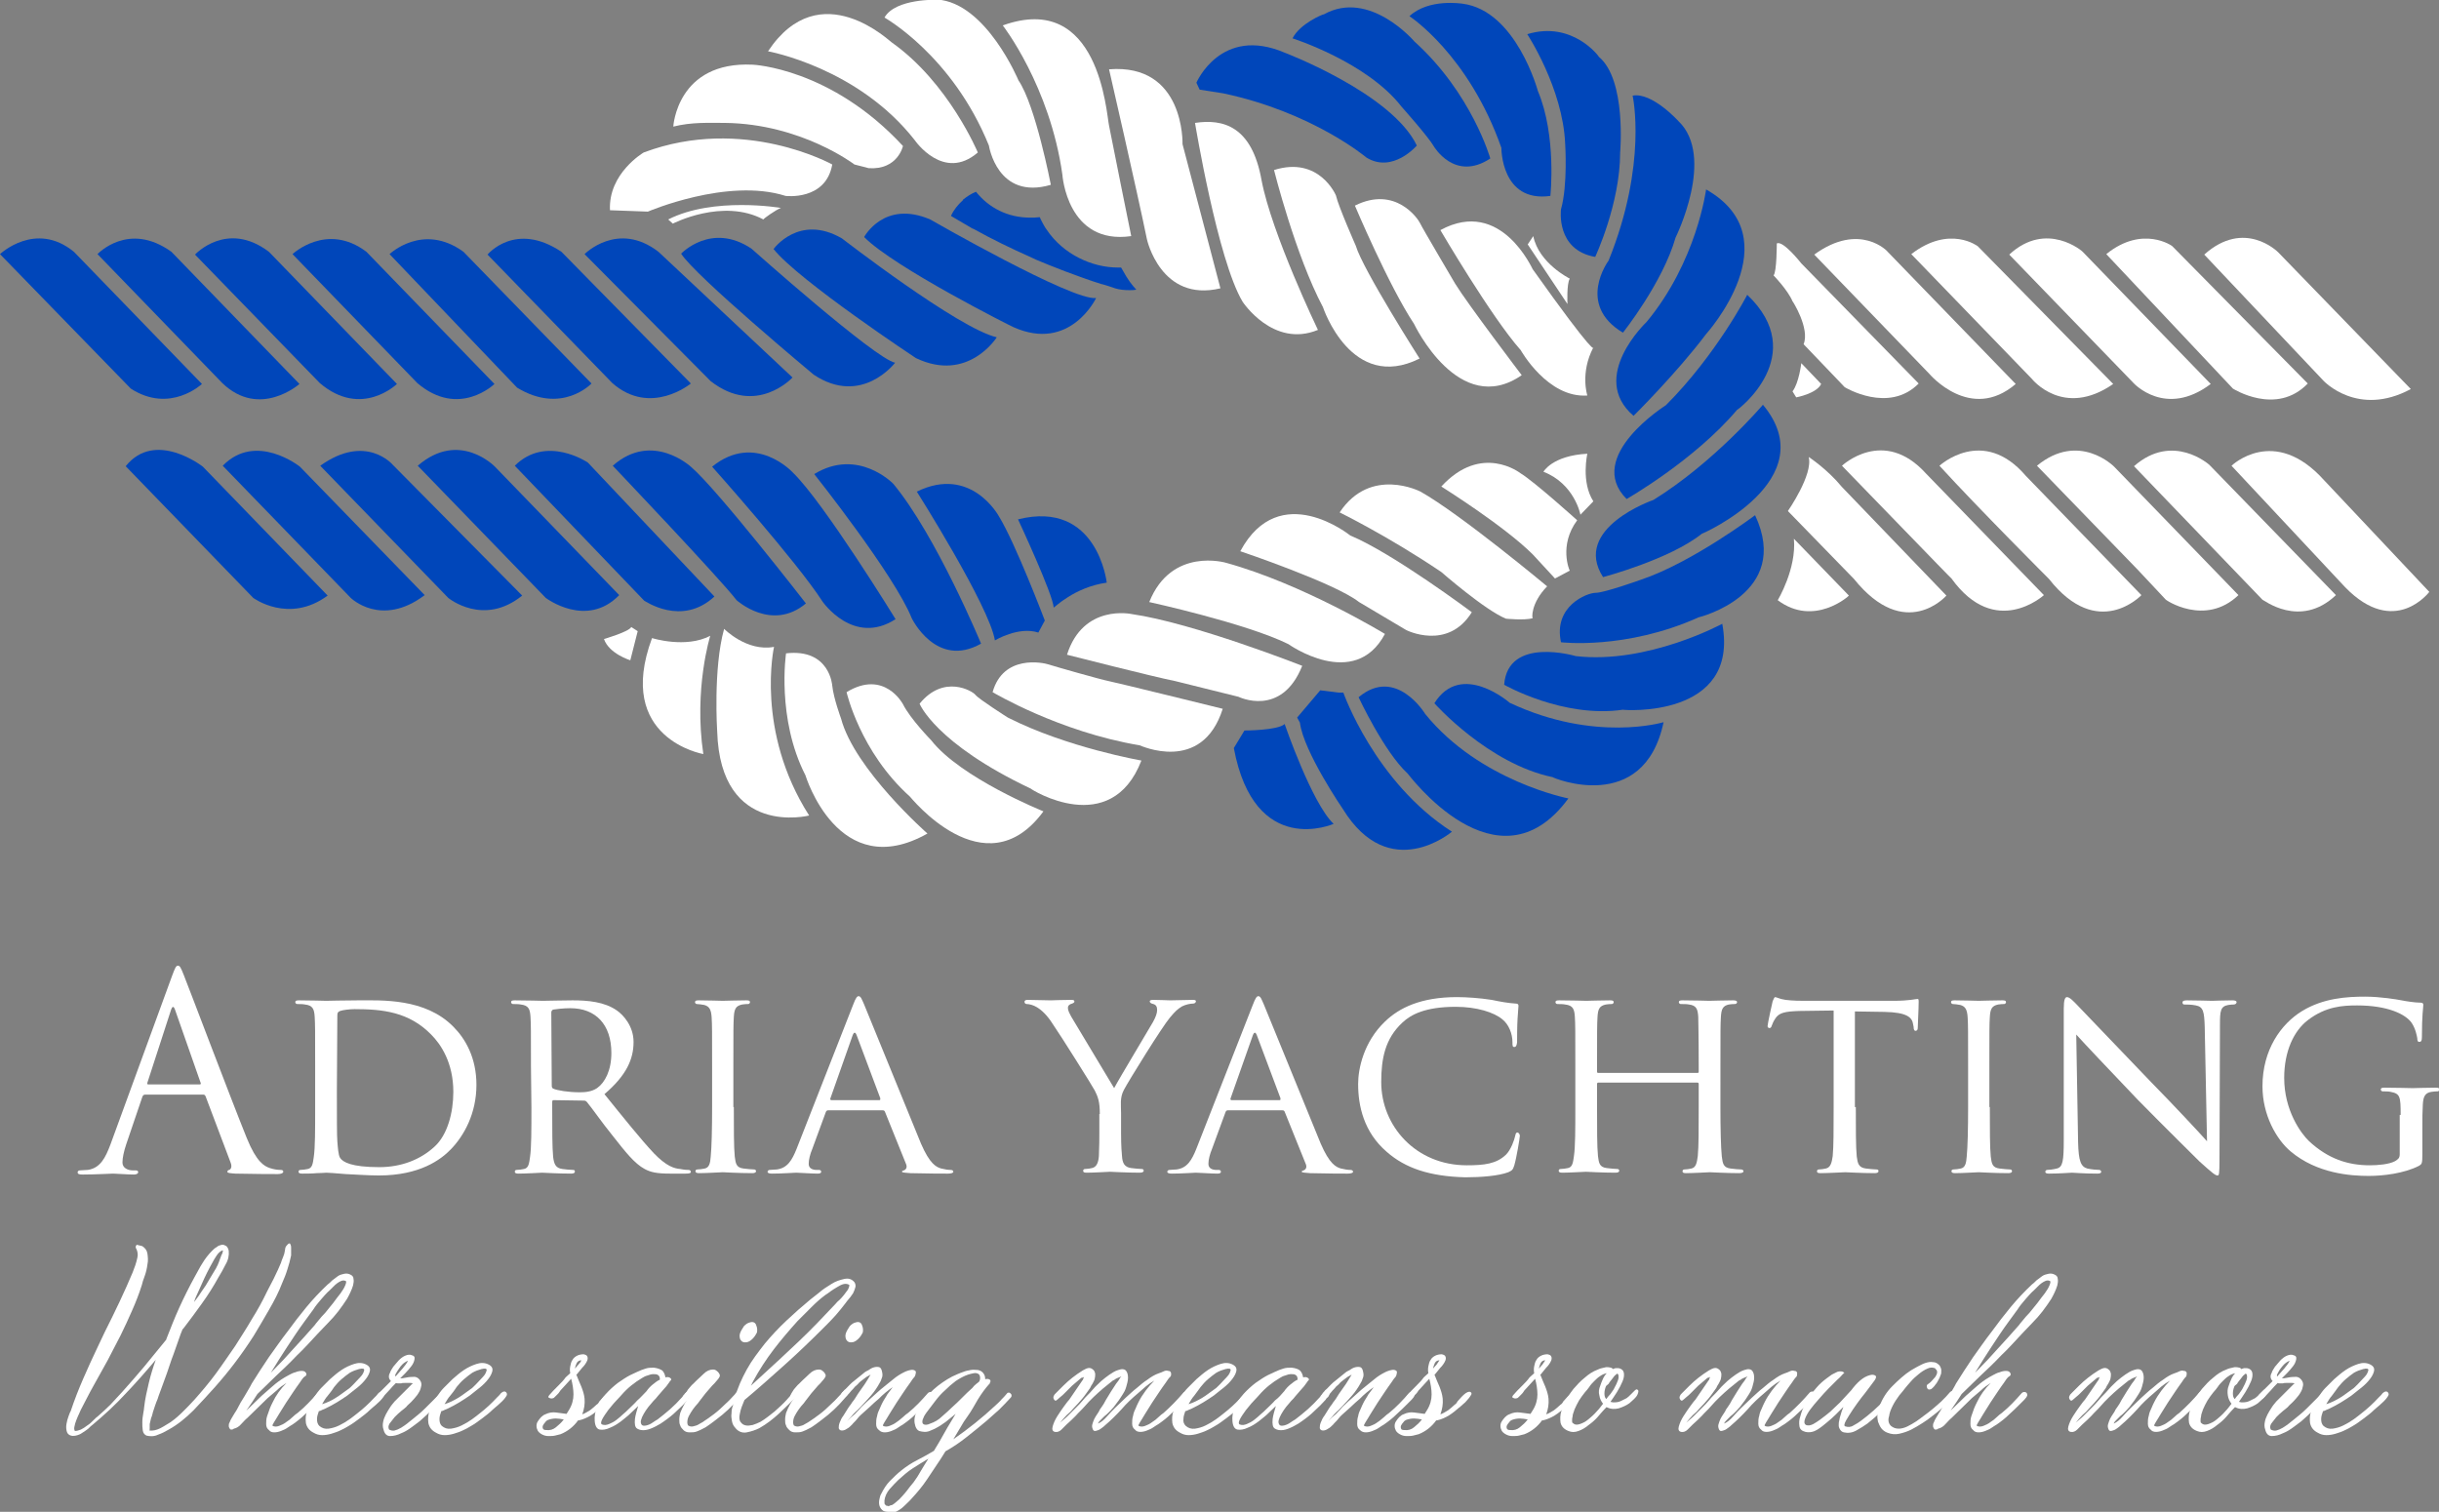 <?xml version="1.0" encoding="utf-8"?>
<!-- Generator: Adobe Illustrator 19.0.0, SVG Export Plug-In . SVG Version: 6.00 Build 0)  -->
<svg version="1.1" id="Layer_1" xmlns="http://www.w3.org/2000/svg" xmlns:xlink="http://www.w3.org/1999/xlink" x="0px" y="0px"
	 viewBox="-41 233.8 527.8 327.2" enable-background="new -41 233.8 527.8 327.2" xml:space="preserve">
<rect x="-41" y="233.8" width="527.8" height="327.2" fill="#808080" stroke="none"/>
<path fill="#0046BA" d="M-41,288.8c0,0,7.7-7.3,16-0.5l27.7,28.6c0,0-6.9,6.5-15.4,1L-41,288.8z"/>
<path fill="#0046BA" d="M-19.9,288.8c0,0,6.7-7.2,16-0.5l27.7,28.6c0,0-8.6,7.6-16.7-0.2L-19.9,288.8z"/>
<path fill="#0046BA" d="M1.2,288.9c0,0,6.9-7.5,16-0.6l27.7,28.6c0,0-7.7,7.5-16.7-0.2L1.2,288.9z"/>
<path fill="#0046BA" d="M22.3,288.8c0,0,7.4-7,16-0.5L66,316.9c0,0-7.7,7.5-16.7-0.2L22.3,288.8z"/>
<path fill="#0046BA" d="M43.3,288.8c0,0,7.2-6.9,16-0.5L87,316.8c0,0-6.4,6.8-16.1,0.9L43.3,288.8z"/>
<path fill="#0046BA" d="M64.5,288.9c0,0,6-7.3,16-0.6l28,28.5c0,0-8.7,7.2-17-0.1L64.5,288.9z"/>
<path fill="#0046BA" d="M85.5,288.8c0,0,7.2-7.3,16-0.5l29,27.2c0,0-7.8,8.5-17.7,0.8L85.5,288.8z"/>
<path fill="#0046BA" d="M106.4,288.7c0,0,6.5-6.9,15.2-1.1c0,0,26.8,23.9,31.1,24.7c0,0-7.2,9.5-17.6,2.6
	C135.1,314.9,109.4,293.5,106.4,288.7"/>
<path fill="#0046BA" d="M126.4,287.7c0,0,5.5-7.7,14.8-2.3c0,0,25.2,19.5,33.5,21.4c0,0-6.2,9.9-17.5,4.5
	C157.2,311.3,131.8,294.5,126.4,287.7"/>
<path fill="#0046BA" d="M146,285.1c0,0,4.3-8.1,14.3-3.8c0,0,30.8,17.7,35.9,17c0,0-5.6,11.8-17.9,6.3
	C178.2,304.6,152.5,291.7,146,285.1"/>
<path fill="#0046BA" d="M217.9,251.7c0,0,5.3-12.4,19.1-6.5c0,0,23.2,8.8,28.6,20.1c0,0-5.2,6.1-10.9,2.6c0,0-11.6-9.8-31-13.9
	l-5.1-0.8L217.9,251.7z"/>
<path fill="#0046BA" d="M238.7,242.1c0,0,16.1,5.1,23.6,14.8c0,0,5.8,6.5,7,8.6c0,0,4.5,7.7,12.2,2.6c0,0-4-14.1-16.4-25.3
	c0,0-9.7-11.4-19.6-5.9C245.4,236.8,240.3,238.9,238.7,242.1"/>
<path fill="#0046BA" d="M264,237.3c0,0,12.8,8.3,19.9,28.5c0,0-0.1,11.9,10.6,10.4c0,0,1.4-13-2.7-22.7c0,0-4.7-17.4-16.3-18.9
	C275.4,234.6,268.2,233.4,264,237.3"/>
<path fill="#0046BA" d="M289.5,241.2c0,0,7.7,11.7,8.2,23.7c0,0,0.6,8.9-0.9,14.2c0,0-1.2,8.8,7.4,10.3c0,0,5.4-11.5,5.4-22.6
	c0,0,1.4-15.7-4.6-20.7C305.1,246.1,299.3,238.2,289.5,241.2"/>
<path fill="#0046BA" d="M312.3,254.5c0,0,3.3,14.7-5.2,35.7c0,0-7.1,9.5,3.1,15.6c0,0,8.6-10.8,11.4-20.6c0,0,8.7-17.5,0.6-25.2
	C322.2,260,316.5,253.7,312.3,254.5"/>
<path fill="#0046BA" d="M328.2,274.8c0,0-2,15.6-12.9,28.7c0,0-12.6,11.9-2.8,20.3c0,0,9.3-9.2,15.7-17.7
	C328.2,306.1,346.9,285.4,328.2,274.8"/>
<path fill="#0046BA" d="M337.1,297.6c0,0-6.7,13-17.6,23.9c0,0-17.7,11.1-8.5,20.3c0,0,14.7-8.4,23.9-19.3
	C335,322.6,350.8,310.6,337.1,297.6"/>
<path fill="#0046BA" d="M340.5,321.4c0,0-10.6,12.5-23.7,20.6c0,0-17.7,6.1-10.9,16.7c0,0,14.4-3.8,21.4-9.4
	C327.3,349.4,354,337.6,340.5,321.4"/>
<path fill="#0046BA" d="M338.8,345.3c0,0-13.7,10.3-24.8,14c0,0-7.8,2.8-9.7,2.8c-1.9,0-9.2,2.9-7.5,10.7c0,0,14,1.7,29.8-5.4
	C326.7,367.4,346.8,362.4,338.8,345.3"/>
<path fill="#0046BA" d="M331.7,368.8c0,0-16.2,8.8-31.7,7c0,0-14.7-4.4-15.5,6.2c0,0,12.8,7.3,25.7,5.4
	C310.2,387.5,335.5,389.4,331.7,368.8"/>
<path fill="#0046BA" d="M319,390.1c0,0-14.8,4.5-33.3-4.2c0,0-10.5-9.2-16.3,0.1c0,0,11.6,13.1,25.6,16
	C294.9,402.1,314.7,410.4,319,390.1"/>
<path fill="#0046BA" d="M298.4,406.6c0,0-19.2-3.7-31-18.3c0,0-6.3-10.4-14.4-3.6c0,0,5.5,11.8,10.6,16.5
	C263.6,401.1,283,427.6,298.4,406.6"/>
<path fill="#0046BA" d="M249.7,383.7c0,0,6.8,19.4,23.5,30.1c0,0-13.5,11.5-23.6-4.9c0,0-8.5-12.4-9.3-18.7l-0.6-1.1l5-5.9l4,0.5
	L249.7,383.7z"/>
<path fill="#0046BA" d="M237,390.5c0,0,5.9,17.2,10.6,21.6c0,0-17.1,7.6-21.6-16.4l2.3-3.8C228.3,391.9,235.5,391.9,237,390.5"/>
<path fill="#0046BA" d="M29.9,362.7l-27-27.9c0,0-10.3-8.1-16.7-0.1l27.6,28.5C13.8,363.2,21.5,368.9,29.9,362.7"/>
<path fill="#0046BA" d="M50.9,362.6l-27-27.8c0,0-9.5-7.6-16.7-0.2l27.7,28.6C34.9,363.2,41.5,369.7,50.9,362.6"/>
<path fill="#0046BA" d="M72,362.7l-28-28.3c0,0-5.8-6.9-15.7,0.2L56,363.2C56,363.2,63.6,369.5,72,362.7"/>
<path fill="#0046BA" d="M93,362.6l-26.9-27.8c0,0-7.7-8-16.7-0.2l27.7,28.6C77.1,363.2,85.9,369.9,93,362.6"/>
<path fill="#0046BA" d="M113.6,362.9l-27.4-29c0,0-9-6.1-15.8,0.7l28,29.2C98.5,363.8,106.5,369.5,113.6,362.9"/>
<path fill="#0046BA" d="M133.4,364.4c0,0-19-24.5-24.8-29.5c0,0-8.4-7.9-17-0.3c0,0,23.2,24.4,26.8,29.1
	C118.4,363.7,126,370.6,133.4,364.4"/>
<path fill="#0046BA" d="M152.8,367.8c0,0-15.5-25.2-22.2-31.7c0,0-8.1-8.9-17.5-1.3c0,0,18.3,20.5,23.9,29.2
	C137,364,143.7,373.7,152.8,367.8"/>
<path fill="#0046BA" d="M171.3,373.1c0,0-9.7-23.4-19-34.6c0,0-7.6-7.9-17.1-2.1c0,0,17.4,21.9,21.1,31.2
	C156.3,367.6,161.6,378.6,171.3,373.1"/>
<path fill="#0046BA" d="M185.1,368.1c0,0-6.3-16.6-9.9-22.5c0,0-6-11.2-17.8-5.4c0,0,15.7,24.8,16.9,32.2c0,0,5.1-3.1,9.4-1.7
	L185.1,368.1z"/>
<path fill="#0046BA" d="M198.5,359.9c0,0-2-18-19.2-13.7c0,0,7.7,16.5,7.7,19.1C187.1,365.4,191.4,360.9,198.5,359.9"/>
<path fill="#FFFFFF" d="M99.2,279.6c0,0,17.2-7.4,29.8-3.4c0,0,8.7,1.1,10.1-6.8c0,0-19.2-10.7-40.8-2.6c0,0-7.7,4.5-7.3,12.5
	L99.2,279.6z"/>
<path fill="#FFFFFF" d="M143.9,269.4c0,0-11.5-8.8-28-9c-3.6,0-7.2-0.2-11.2,0.8c0,0,0.8-14.2,17.2-13.4c0,0,16.9,0.7,32.5,17.6
	c0,0-1.1,5.2-7.4,4.8L143.9,269.4z"/>
<path fill="#FFFFFF" d="M125.2,244.9c0,0,19.5,3.5,31.8,19.3c0,0,6.2,9,13.6,2.6c0,0-6.3-15.1-18.6-23.8
	C151.9,243.1,136.5,227.9,125.2,244.9"/>
<path fill="#FFFFFF" d="M150.4,237.6c0,0,14.7,8.2,22.6,27.7c0,0,1.8,11.9,13.4,8.5c0,0-3.3-17.2-7-22.6c0,0-7-16.8-17.6-17.5
	C161.8,233.8,152.8,233.4,150.4,237.6"/>
<path fill="#FFFFFF" d="M176,239.3c0,0,10.2,13.1,12.9,32.3c0,0,1,15.3,14.9,13.3c0,0-4.3-21.2-4.8-23.9
	C198.4,258.3,196.9,231.8,176,239.3"/>
<path fill="#FFFFFF" d="M89.7,372.1c0,0,5.5-1.6,5.9-2.6l1.4,0.9l-1.6,6.3C95.4,376.7,90.8,375.3,89.7,372.1"/>
<path fill="#FFFFFF" d="M100.1,371.9c0,0,7.3,2.3,12.6-0.5c0,0-3.6,11.5-1.5,25.6C111.2,397,92,393.7,100.1,371.9"/>
<path fill="#FFFFFF" d="M126.5,373.8c0,0-4.1,18.2,7.6,36.5c0,0-19.2,4.9-19.9-18.2c0,0-0.9-13.6,1.5-22.2
	C115.7,369.9,120.6,374.9,126.5,373.8"/>
<path fill="#FFFFFF" d="M159.7,414.2c0,0-15.8-13.9-18.7-24.9c0,0-1.6-4.3-1.9-7.1c0,0-0.5-8.1-10-7c0,0-2.1,14.1,4.2,26.4
	C133.3,401.6,140.4,425.1,159.7,414.2"/>
<path fill="#FFFFFF" d="M184.8,409.4c0,0-17.9-7.2-24.3-15.4c0,0-4.5-4.6-6.1-7.8c0,0-4-7.6-12.2-2.6c0,0,2.9,12.9,13.7,22.6
	C155.8,406,172.1,426.7,184.8,409.4"/>
<path fill="#FFFFFF" d="M206,398.4c0,0-16.1-2.8-28.9-9.3c0,0-6.3-4-7-4.9c-0.7-0.9-6.9-4.5-12.1,1.9c0,0,3.4,8.6,24.1,18.4
	C182,404.6,199.4,415.5,206,398.4"/>
<path fill="#FFFFFF" d="M223.6,387.2c0,0-23.1-5.7-24.7-6c-1.6-0.3-11.8-3.2-13-3.6c-1.2-0.4-9.8-2.2-12.1,6c0,0,14.4,8.6,31.8,11.5
	C205.7,395.1,219.1,401.4,223.6,387.2"/>
<path fill="#FFFFFF" d="M240.8,377.9c0,0-23.6-9.3-36.9-11.2c0,0-10.5-2.3-14,8.8c0,0,18.8,4.8,23.4,5.7l13.7,3.4
	C227,384.6,236.3,389.2,240.8,377.9"/>
<path fill="#FFFFFF" d="M258.7,371c0,0-17.7-10.8-34.4-15.4c0,0-11.8-3.5-16.6,8.5c0,0,21,4.6,30.1,9.1
	C237.8,373.2,252.1,383.4,258.7,371"/>
<path fill="#FFFFFF" d="M277.5,366.3c0,0-17.1-12.8-26.3-16.6c0,0-15.3-12.4-23.8,3.4c0,0,20.5,6.9,25.7,11l10.1,6
	C263.3,370.2,272.3,374.7,277.5,366.3"/>
<path fill="#FFFFFF" d="M293.8,360.7c0,0-18.7-15.6-27.4-20.5c0,0-10.8-5.6-17.5,4.5c0,0,10.6,5.2,22,12.9c0,0,9.5,8.3,14,10.1
	c0,0,3.9,0.4,5.8-0.1C290.5,367.7,290.2,364.4,293.8,360.7"/>
<path fill="#FFFFFF" d="M300.3,346.4c0,0-9.3-8.4-12.3-10.2c0,0-8.4-6.6-17.1,2.9c0,0,13.6,8.5,19.8,14.7l4.8,5.2l3.2-1.7
	C298.6,357.2,296.3,351.8,300.3,346.4"/>
<path fill="#FFFFFF" d="M293,335.9c0,0,1.9-3.5,9.5-3.9c0,0-1.4,6.1,1.3,10.3l-2.8,2.9C301,345.1,299.7,338.5,293,335.9"/>
<path fill="#FFFFFF" d="M217.6,260.4c0,0,4.9,29.7,10.3,38.7c0,0,6.6,10.1,16.3,6.1c0,0-10-20.8-12.2-32.4
	C229.9,261,223.6,259.5,217.6,260.4"/>
<path fill="#FFFFFF" d="M234.7,270.6c0,0,4.6,18.4,10.6,29.7c0,0,6.1,18.5,20.9,11.1c0,0-12.3-19.3-13.8-24.4c0,0-3.8-8.6-4.3-10.9
	C248.1,276.1,244.5,267.5,234.7,270.6"/>
<path fill="#FFFFFF" d="M252.2,278.3c0,0,7.3,17.3,12.8,25.6c0,0,9.7,20.5,23.3,11.1c0,0-11.7-15.4-14.4-19.8c0,0-7.2-12.2-7.6-13.1
	C265.9,281.2,261,273.9,252.2,278.3"/>
<path fill="#FFFFFF" d="M270.7,283.6c0,0,11,18.8,17.4,26c0,0,5.8,10.4,14.4,9.8c0,0-1.6-4.9,1.3-10.4c0,0,0.7,2.5-13.1-16.9
	C290.7,292.3,283.9,276.4,270.7,283.6"/>
<path fill="#FFFFFF" d="M199,248.8c0,0,6,26.1,8.2,36.8c0,0,3,13.7,15.9,10.6c0,0-7-26.7-8.2-31.2
	C214.9,264.9,215.4,247.5,199,248.8"/>
<path fill="#FFFFFF" d="M128,278.8c0,0-14.6-2.5-24.4,2.5l1,0.9c0,0,10.8-5.6,19.6-0.9C124.1,281.2,126.9,279.2,128,278.8"/>
<path fill="#FFFFFF" d="M289.6,286.7l8.6,12.9c0,0-0.2-4.4,0.5-5.5c0,0-6.7-3.3-7.9-9.2L289.6,286.7z"/>
<path fill="#FFFFFF" d="M353.1,316.9l-4.3-4.5c0,0-0.5,4.3-1.9,6.1l0.8,1.3C347.7,319.8,352.1,319,353.1,316.9"/>
<path fill="#FFFFFF" d="M349.3,308.3l8.9,9.3c0,0,9.5,5.8,16-0.8l-25.4-26c0,0-4-5.1-5.3-4.3c0,0,0,6.2-0.7,6.9c0,0,3.1,3.2,4.1,5.6
	C346.9,298.9,350.7,304.9,349.3,308.3"/>
<path fill="#FFFFFF" d="M351.6,288.9l24.9,25.8c0,0,8.9,10.6,18.7,2.2l-27.7-28.6C367.6,288.3,361.5,281.7,351.6,288.9"/>
<path fill="#FFFFFF" d="M372.6,288.8l26.1,27c0,0,6.8,8.6,17.6,1.1L387,287.1C387,287.1,380.9,282.4,372.6,288.8"/>
<path fill="#FFFFFF" d="M393.8,288.9l26.9,27.8c0,0,6.9,7.6,16.7,0.2l-27.7-28.6C409.8,288.3,401.9,281.4,393.8,288.9"/>
<path fill="#FFFFFF" d="M414.8,288.8l27.4,29.1c0,0,9.4,6,16.2-1.1l-29.3-29.7C429.2,287.1,422.7,282.4,414.8,288.8"/>
<path fill="#FFFFFF" d="M436,288.9l25.8,27.3c0,0,7.4,8,18.9,1.8L452,288.4C451.9,288.3,444.7,281.1,436,288.9"/>
<path fill="#FFFFFF" d="M343.7,363.7c0,0,4.1-6.8,3.5-13.3l11.9,12.3C359.2,362.7,351.6,369.6,343.7,363.7"/>
<path fill="#FFFFFF" d="M350.4,332.7c0,0,4,2.6,7.2,6.5l22.6,23.5c0,0-8.9,10.2-20-3.6l-14.3-14.7
	C345.9,344.4,351.4,336.5,350.4,332.7"/>
<path fill="#FFFFFF" d="M357.6,334.6c0,0,9-8.5,18.2,1.7l25.5,26.3c0,0-10.5,9.6-20-3.6C381.3,359.1,362,339.1,357.6,334.6"/>
<path fill="#FFFFFF" d="M378.7,334.6c0,0,9.4-8.7,18.7,2.2l25,25.8c0,0-9.4,10-20-3.5C402.4,359.1,387.2,343.9,378.7,334.6"/>
<path fill="#FFFFFF" d="M443.4,362.6l-26.9-27.8c0,0-7.6-7.7-16.7-0.2l21.8,22.5l6,6.4C427.5,363.6,436.2,369.5,443.4,362.6"/>
<path fill="#FFFFFF" d="M464.5,362.6l-27.4-28.2c0,0-7.9-7.1-16.3,0.3l27.8,28.9C448.7,363.5,456.7,370,464.5,362.6"/>
<path fill="#FFFFFF" d="M441.9,334.6c0,0,9.2-8.9,20,3.1l22.8,24.2c0,0-7.5,10-18.2-1L441.9,334.6z"/>
<path fill="#0046BA" d="M201.9,292.2c-0.1-0.2-0.2-0.3-0.3-0.5c-0.2,0-0.4,0-0.7,0c-5.5,0-11.8-2.8-15.4-8.2c-0.3-0.3-1.2-2-1.5-2.7
	c-0.7,0.1-1.4,0.1-2.1,0.1c-4.8,0-8.9-2.1-11.7-5.6c-1,0.4-1.9,1-2.8,1.7c0,0,0,0,0,0.1c-1.1,1-2,2.1-2.6,3.4l0.1,0.1l4.6,2.7
	c0,0,0,0,0.1,0c4.3,2.4,8.3,4.3,12.1,6c0.4,0.2,0.9,0.4,1.5,0.7c2.8,1.2,9.1,3.7,14.2,5.3l0,0h0.1c1,0.3,2,0.6,2.8,0.9
	c1,0.3,2,0.4,3.1,0.4c0.5,0,1,0,1.5-0.1C203.9,295.4,203.1,294.4,201.9,292.2"/>
<path fill="#FFFFFF" d="M-3.8,445.1c0.7-1.9,0.9-2.3,1.3-2.3c0.4,0,0.6,0.3,1.3,2.1c0.9,2.2,10,26.3,13.6,35.2
	c2.1,5.2,3.8,6.1,5,6.5c0.9,0.3,1.7,0.4,2.3,0.4c0.4,0,0.6,0.1,0.6,0.4c0,0.3-0.5,0.5-1.2,0.5c-0.9,0-5.1,0-9.2-0.1
	c-1.1-0.1-1.7-0.1-1.7-0.4c0-0.2,0.2-0.4,0.4-0.4c0.3-0.1,0.7-0.6,0.3-1.6l-5.4-14.3c-0.1-0.2-0.2-0.4-0.5-0.4H-9.6
	c-0.3,0-0.5,0.2-0.6,0.5l-3.5,10.3c-0.5,1.5-0.8,2.9-0.8,3.9c0,1.2,1.2,1.7,2.2,1.7h0.6c0.4,0,0.6,0.1,0.6,0.4
	c0,0.3-0.4,0.5-0.9,0.5c-1.4,0-3.9-0.2-4.5-0.2s-3.8,0.2-6.6,0.2c-0.8,0-1.1-0.1-1.1-0.5c0-0.2,0.2-0.4,0.5-0.4
	c0.4,0,1.2-0.1,1.7-0.1c2.7-0.4,3.8-2.6,4.9-5.5L-3.8,445.1z M2.2,468.5c0.3,0,0.3-0.2,0.2-0.4l-5.5-15.7c-0.3-0.9-0.6-0.9-0.9,0
	l-5.1,15.7c-0.1,0.3,0,0.4,0.2,0.4H2.2z"/>
<path fill="#FFFFFF" d="M27.2,464.6c0-7.7,0-9.1-0.1-10.7c-0.1-1.7-0.4-2.5-2.1-2.7c-0.4-0.1-1.3-0.1-1.7-0.1
	c-0.2,0-0.4-0.2-0.4-0.4c0-0.3,0.2-0.4,0.8-0.4c2.3,0,5.7,0.1,5.9,0.1c0.6,0,3.8-0.1,6.9-0.1c5.1,0,14.5-0.5,20.6,5.7
	c2.6,2.6,5,6.7,5,12.6c0,6.2-2.7,11-5.5,13.9c-2.2,2.3-6.8,5.7-15.6,5.7c-2.2,0-5-0.2-7.2-0.3c-2.2-0.2-4-0.3-4.2-0.3
	c-0.1,0-1.1,0.1-2.1,0.1c-1,0.1-2.3,0.1-3.1,0.1c-0.5,0-0.8-0.1-0.8-0.4c0-0.2,0.1-0.4,0.4-0.4c0.5,0,1.1-0.1,1.6-0.2
	c1-0.2,1.1-1.2,1.3-2.6c0.3-2,0.3-5.9,0.3-10.7L27.2,464.6L27.2,464.6z M31.9,470c0,5.2,0,9.9,0.1,10.8c0.1,1.2,0.2,3,0.6,3.6
	c0.6,0.9,2.4,2,8.5,2c4.7,0,8.9-1.6,12-4.5c2.7-2.5,4-7.2,4-11.8c0-6.3-2.7-10.3-4.8-12.4c-4.8-4.9-10.5-5.5-16.6-5.5
	c-1,0-2.6,0.2-3.1,0.4c-0.5,0.2-0.6,0.4-0.6,1L31.9,470L31.9,470z"/>
<path fill="#FFFFFF" d="M73.9,464.6c0-7.7,0-9.1-0.1-10.7c-0.1-1.7-0.4-2.5-2.1-2.7c-0.4-0.1-1.3-0.1-1.7-0.1
	c-0.2,0-0.4-0.2-0.4-0.4c0-0.3,0.2-0.4,0.8-0.4c2.3,0,5.8,0.1,6.1,0.1c0.5,0,4.8-0.1,6.4-0.1c3.3,0,6.9,0.3,9.6,2.2
	c1.3,0.9,3.6,3.3,3.6,6.8c0,3.7-1.5,7.2-6.3,11.3c4.2,5.2,7.8,9.7,10.7,12.8c2.7,2.8,4.4,3.3,5.7,3.4c1,0.2,1.5,0.2,1.8,0.2
	s0.5,0.2,0.5,0.4c0,0.3-0.3,0.4-1.2,0.4H104c-2.9,0-4.2-0.3-5.5-1c-2.2-1.2-4.1-3.6-7-7.3c-2.2-2.7-4.4-5.9-5.5-7.2
	c-0.2-0.2-0.3-0.3-0.7-0.3l-6.5-0.1c-0.2,0-0.3,0.1-0.3,0.4v1.2c0,4.8,0,8.6,0.2,10.7c0.2,1.5,0.5,2.4,2,2.6
	c0.7,0.1,1.8,0.2,2.3,0.2c0.4,0,0.4,0.2,0.4,0.4s-0.2,0.4-0.8,0.4c-2.8,0-6.1-0.2-6.3-0.2c-0.1,0-3.5,0.2-5.1,0.2
	c-0.5,0-0.8-0.1-0.8-0.4c0-0.2,0.1-0.4,0.4-0.4c0.5,0,1.1-0.1,1.6-0.2c1-0.2,1.1-1.2,1.3-2.6c0.3-2,0.3-5.9,0.3-10.7L73.9,464.6
	L73.9,464.6z M78.4,468.8c0,0.3,0.1,0.5,0.3,0.6c0.8,0.4,3.4,0.8,5.7,0.8c1.2,0,2.6-0.1,3.8-0.9c1.7-1.2,3.1-3.8,3.1-7.6
	c0-6.2-3.4-9.7-8.9-9.7c-1.5,0-3.1,0.2-3.7,0.3c-0.2,0.1-0.4,0.3-0.4,0.6L78.4,468.8L78.4,468.8z"/>
<path fill="#FFFFFF" d="M117.8,473.4c0,4.8,0,8.7,0.2,10.7c0.2,1.5,0.3,2.4,1.9,2.6c0.8,0.1,1.9,0.2,2.3,0.2c0.3,0,0.4,0.2,0.4,0.4
	s-0.2,0.4-0.8,0.4c-2.9,0-6.2-0.2-6.4-0.2c-0.3,0-3.5,0.2-5.1,0.2c-0.5,0-0.8-0.1-0.8-0.4c0-0.2,0.1-0.4,0.4-0.4
	c0.5,0,1.1-0.1,1.6-0.2c1-0.2,1.2-1.2,1.3-2.6c0.2-2,0.3-5.9,0.3-10.7v-8.7c0-7.7,0-9.1-0.1-10.7c-0.1-1.7-0.5-2.4-1.6-2.7
	c-0.6-0.1-1.2-0.2-1.6-0.2c-0.2,0-0.4-0.2-0.4-0.4c0-0.3,0.2-0.4,0.8-0.4c1.7,0,4.9,0.1,5.2,0.1c0.2,0,3.6-0.1,5.1-0.1
	c0.6,0,0.8,0.1,0.8,0.4c0,0.2-0.2,0.4-0.4,0.4c-0.3,0-0.7,0-1.3,0.1c-1.4,0.3-1.7,1-1.8,2.7c-0.1,1.6-0.1,3-0.1,10.7v8.8H117.8z"/>
<path fill="#FFFFFF" d="M143.6,451.3c0.6-1.6,0.9-1.9,1.2-1.9c0.5,0,0.7,0.7,1.2,1.8c0.9,2.1,9.2,22.6,12.3,30.1
	c1.9,4.4,3.3,5.1,4.4,5.4c0.8,0.2,1.5,0.3,2,0.3c0.3,0,0.6,0.1,0.6,0.4c0,0.3-0.6,0.4-1.2,0.4c-0.8,0-4.5,0-8.1-0.1
	c-1-0.1-1.8-0.1-1.8-0.3c0-0.2,0.1-0.2,0.4-0.3c0.3-0.1,0.8-0.5,0.5-1.3l-4.6-11.4c-0.1-0.2-0.2-0.3-0.5-0.3h-11.8
	c-0.2,0-0.4,0.1-0.5,0.4l-2.9,7.9c-0.5,1.2-0.8,2.4-0.8,3.3c0,1,0.9,1.3,1.7,1.3h0.5c0.4,0,0.5,0.2,0.5,0.4c0,0.3-0.3,0.4-0.8,0.4
	c-1.2,0-4-0.2-4.6-0.2c-0.5,0-3.1,0.2-5.2,0.2c-0.6,0-1-0.1-1-0.4c0-0.2,0.2-0.4,0.5-0.4c0.4,0,1.1-0.1,1.5-0.1
	c2.3-0.3,3.3-2,4.3-4.5L143.6,451.3z M149.3,471.9c0.2,0,0.2-0.1,0.2-0.4l-5.1-13.6c-0.3-0.8-0.6-0.8-0.9,0l-4.8,13.6
	c-0.1,0.2,0,0.4,0.2,0.4H149.3z"/>
<path fill="#FFFFFF" d="M197,474.9c0-2.7-0.4-3.7-1.1-5.1c-0.4-0.8-7.3-11.8-9.1-14.4c-1.2-1.9-2.4-3-3.4-3.6
	c-0.8-0.5-1.7-0.7-2.2-0.7c-0.3,0-0.5-0.2-0.5-0.5c0-0.2,0.2-0.4,0.6-0.4c1,0,4.8,0.1,5.1,0.1c0.4,0,2.4-0.1,4.4-0.1
	c0.6,0,0.7,0.1,0.7,0.4c0,0.2-0.4,0.4-0.8,0.5c-0.4,0.2-0.6,0.4-0.6,0.8c0,0.7,0.4,1.3,0.7,1.9l9.3,15.5c1.1-2.1,7.5-12.7,8.4-14.3
	c0.6-1.1,0.9-1.9,0.9-2.6c0-0.7-0.2-1.1-0.8-1.3c-0.5-0.1-0.8-0.3-0.8-0.6c0-0.2,0.3-0.3,0.8-0.3c1.3,0,3.1,0.1,3.6,0.1
	c0.3,0,4-0.1,5-0.1c0.4,0,0.6,0.1,0.6,0.3s-0.2,0.5-0.6,0.5c-0.6,0-1.6,0.2-2.4,0.6c-1,0.6-1.5,1.1-2.6,2.4c-1.7,2-8.9,13.6-10,15.7
	c-0.9,1.7-0.6,3.3-0.6,5v4.3c0,0.8,0,2.9,0.2,5c0.1,1.5,0.5,2.4,2,2.6c0.7,0.1,1.9,0.2,2.3,0.2c0.3,0,0.4,0.2,0.4,0.4
	c0,0.2-0.3,0.4-0.8,0.4c-2.9,0-6.2-0.2-6.5-0.2c-0.2,0-3.5,0.2-5,0.2c-0.6,0-0.8-0.1-0.8-0.4c0-0.2,0.1-0.4,0.4-0.4
	c0.5,0,1.1-0.1,1.5-0.2c1-0.2,1.4-1.2,1.5-2.6c0.1-2,0.1-4.1,0.1-5v-4.1H197z"/>
<path fill="#FFFFFF" d="M230.1,451.3c0.6-1.6,0.9-1.9,1.2-1.9c0.5,0,0.7,0.7,1.2,1.8c0.9,2.1,9.2,22.6,12.3,30.1
	c1.9,4.4,3.3,5.1,4.4,5.4c0.8,0.2,1.5,0.3,2,0.3c0.3,0,0.6,0.1,0.6,0.4c0,0.3-0.6,0.4-1.2,0.4c-0.8,0-4.5,0-8.1-0.1
	c-1-0.1-1.8-0.1-1.8-0.3c0-0.2,0.1-0.2,0.4-0.3s0.8-0.5,0.5-1.3l-4.6-11.4c-0.1-0.2-0.2-0.3-0.5-0.3h-11.8c-0.2,0-0.4,0.1-0.5,0.4
	l-2.9,7.9c-0.5,1.2-0.8,2.4-0.8,3.3c0,1,0.9,1.3,1.7,1.3h0.5c0.4,0,0.5,0.2,0.5,0.4c0,0.3-0.3,0.4-0.8,0.4c-1.2,0-4-0.2-4.6-0.2
	c-0.5,0-3.1,0.2-5.2,0.2c-0.6,0-1-0.1-1-0.4c0-0.2,0.2-0.4,0.5-0.4s1.1-0.1,1.5-0.1c2.3-0.3,3.3-2,4.3-4.5L230.1,451.3z
	 M235.9,471.9c0.2,0,0.2-0.1,0.2-0.4l-5.1-13.6c-0.3-0.8-0.6-0.8-0.9,0l-4.8,13.6c-0.1,0.2,0,0.4,0.2,0.4H235.9z"/>
<path fill="#FFFFFF" d="M259.1,483.1c-5-4.3-6.2-10-6.2-14.7c0-3.3,1.2-9.1,5.8-13.5c3.1-3,7.8-5.3,15.6-5.3c2,0,5,0.2,7.5,0.6
	c1.9,0.4,3.6,0.7,5.2,0.8c0.5,0,0.6,0.2,0.6,0.5c0,0.4-0.1,1-0.2,2.8c-0.1,1.6-0.1,4.4-0.1,5.1c-0.1,0.8-0.3,1-0.6,1
	c-0.4,0-0.4-0.3-0.4-1c0-1.9-0.8-3.9-2.2-5c-1.8-1.5-5.5-2.7-10.1-2.7c-6.6,0-9.7,1.7-11.5,3.4c-3.8,3.5-4.6,7.9-4.6,12.9
	c0,9.5,7.5,18,18.5,18c3.8,0,6.4-0.3,8.5-2.3c1.1-1.1,1.8-3.2,2-4.1c0.1-0.5,0.2-0.7,0.5-0.7c0.2,0,0.5,0.4,0.5,0.7
	c0,0.4-0.7,4.7-1.2,6.4c-0.3,0.9-0.4,1.1-1.3,1.5c-2.1,0.8-5.9,1.1-9.3,1.1C268.3,488.4,263.1,486.6,259.1,483.1"/>
<path fill="#FFFFFF" d="M331.3,473.4c0,4.8,0.1,8.7,0.3,10.7c0.2,1.5,0.3,2.4,1.9,2.6c0.7,0.1,1.9,0.2,2.3,0.2
	c0.3,0,0.5,0.2,0.5,0.4s-0.3,0.4-0.9,0.4c-2.8,0-6.1-0.2-6.4-0.2c-0.2,0-3.6,0.2-5.1,0.2c-0.6,0-0.8-0.1-0.8-0.4
	c0-0.2,0.1-0.4,0.4-0.4c0.5,0,1-0.1,1.5-0.2c1-0.2,1.2-1.2,1.4-2.7c0.2-2,0.2-5.8,0.2-10.6v-5c0-0.2-0.1-0.3-0.3-0.3h-21.4
	c-0.2,0-0.3,0.1-0.3,0.3v5c0,4.8,0,8.6,0.2,10.6c0.2,1.5,0.3,2.4,1.9,2.6c0.8,0.1,1.9,0.2,2.3,0.2c0.3,0,0.4,0.2,0.4,0.4
	c0,0.2-0.2,0.4-0.8,0.4c-2.9,0-6.1-0.2-6.4-0.2s-3.6,0.2-5.1,0.2c-0.5,0-0.8-0.1-0.8-0.4c0-0.2,0.1-0.4,0.4-0.4
	c0.5,0,1.1-0.1,1.6-0.2c1-0.2,1.1-1.2,1.3-2.6c0.3-2,0.3-5.9,0.3-10.7v-8.7c0-7.7,0-9.1-0.1-10.7c-0.1-1.7-0.4-2.5-2.1-2.7
	c-0.4-0.1-1.3-0.1-1.7-0.1c-0.2,0-0.4-0.2-0.4-0.4c0-0.3,0.2-0.4,0.8-0.4c2.3,0,5.6,0.1,5.9,0.1c0.2,0,3.5-0.1,5.1-0.1
	c0.6,0,0.8,0.1,0.8,0.4c0,0.2-0.2,0.4-0.4,0.4c-0.3,0-0.7,0-1.3,0.1c-1.4,0.3-1.7,1-1.8,2.7c-0.1,1.6-0.1,3.1-0.1,10.8v1
	c0,0.3,0.1,0.3,0.3,0.3h21.4c0.2,0,0.3,0,0.3-0.3v-1c0-7.7-0.1-9.2-0.1-10.8c-0.1-1.7-0.4-2.5-2-2.7c-0.4-0.1-1.3-0.1-1.8-0.1
	c-0.2,0-0.4-0.2-0.4-0.4c0-0.3,0.2-0.4,0.8-0.4c2.3,0,5.6,0.1,5.8,0.1c0.3,0,3.6-0.1,5.1-0.1c0.6,0,0.9,0.1,0.9,0.4
	c0,0.2-0.2,0.4-0.5,0.4c-0.4,0-0.6,0-1.3,0.1c-1.3,0.3-1.6,1-1.7,2.7c-0.1,1.6-0.1,3-0.1,10.7L331.3,473.4L331.3,473.4z"/>
<path fill="#FFFFFF" d="M360.6,473.4c0,4.8,0,8.7,0.2,10.7c0.2,1.5,0.4,2.4,2,2.6c0.7,0.1,1.9,0.2,2.3,0.2s0.4,0.2,0.4,0.4
	s-0.2,0.4-0.8,0.4c-2.8,0-6.1-0.2-6.4-0.2c-0.2,0-3.8,0.2-5.3,0.2c-0.6,0-0.8-0.1-0.8-0.4c0-0.2,0.1-0.4,0.4-0.4
	c0.5,0,1-0.1,1.5-0.2c1-0.2,1.3-1.2,1.5-2.7c0.2-2,0.2-5.9,0.2-10.7v-20.8l-7.4,0.1c-3.2,0.1-4.4,0.4-5.2,1.6
	c-0.6,0.9-0.6,1.2-0.8,1.6c-0.1,0.4-0.3,0.5-0.5,0.5c-0.1,0-0.4-0.1-0.4-0.4c0-0.5,1-5,1.1-5.4c0.1-0.3,0.4-0.9,0.5-0.9
	c0.4,0,0.9,0.4,2.3,0.6c1.5,0.2,3.4,0.2,4,0.2h19.4c1.7,0,2.9-0.1,3.7-0.2c0.8-0.1,1.2-0.2,1.5-0.2c0.2,0,0.2,0.3,0.2,0.6
	c0,1.5-0.2,5.1-0.2,5.7c0,0.4-0.2,0.6-0.5,0.6c-0.2,0-0.4-0.2-0.4-0.9l-0.1-0.5c-0.2-1.5-1.3-2.6-6.2-2.7l-6.4-0.1v20.7H360.6z"/>
<path fill="#FFFFFF" d="M389.6,473.4c0,4.8,0,8.7,0.2,10.7c0.2,1.5,0.3,2.4,1.9,2.6c0.8,0.1,1.9,0.2,2.3,0.2c0.3,0,0.4,0.2,0.4,0.4
	s-0.2,0.4-0.8,0.4c-2.9,0-6.2-0.2-6.4-0.2c-0.3,0-3.5,0.2-5.1,0.2c-0.5,0-0.8-0.1-0.8-0.4c0-0.2,0.1-0.4,0.4-0.4
	c0.5,0,1.1-0.1,1.6-0.2c1-0.2,1.2-1.2,1.3-2.6c0.2-2,0.3-5.9,0.3-10.7v-8.7c0-7.7,0-9.1-0.1-10.7c-0.1-1.7-0.5-2.4-1.6-2.7
	c-0.6-0.1-1.2-0.2-1.6-0.2c-0.2,0-0.4-0.2-0.4-0.4c0-0.3,0.2-0.4,0.8-0.4c1.7,0,4.9,0.1,5.2,0.1c0.2,0,3.6-0.1,5.1-0.1
	c0.6,0,0.8,0.1,0.8,0.4c0,0.2-0.2,0.4-0.4,0.4c-0.3,0-0.7,0-1.3,0.1c-1.4,0.3-1.7,1-1.8,2.7c-0.1,1.6-0.1,3-0.1,10.7v8.8H389.6z"/>
<path fill="#FFFFFF" d="M408.7,481c0.1,4.1,0.6,5.3,2,5.7c0.9,0.2,2.1,0.3,2.6,0.3c0.2,0,0.4,0.2,0.4,0.4c0,0.3-0.3,0.4-0.9,0.4
	c-2.9,0-5-0.2-5.4-0.2c-0.5,0-2.6,0.2-5,0.2c-0.5,0-0.8-0.1-0.8-0.4c0-0.2,0.2-0.4,0.4-0.4c0.4,0,1.3-0.1,2.1-0.3
	c1.3-0.3,1.5-1.7,1.5-6.2v-28.4c0-2,0.3-2.5,0.7-2.5c0.6,0,1.5,1,2,1.5c0.8,0.8,8.3,8.7,16.2,16.9c5.1,5.2,10.6,11.1,12.1,12.8
	l-0.5-24.8c-0.1-3.2-0.3-4.3-1.9-4.6c-0.9-0.2-2.1-0.2-2.5-0.2s-0.4-0.3-0.4-0.5c0-0.3,0.4-0.4,1-0.4c2.3,0,4.8,0.1,5.4,0.1
	s2.3-0.1,4.4-0.1c0.5,0,0.9,0.1,0.9,0.4c0,0.2-0.2,0.5-0.6,0.5c-0.2,0-0.6,0-1.2,0.1c-1.7,0.3-1.8,1.3-1.8,4.3l-0.1,29
	c0,3.3-0.1,3.6-0.4,3.6c-0.5,0-1-0.4-3.9-3c-0.5-0.5-7.9-7.8-13.4-13.4c-5.9-6.2-11.7-12.3-13.3-14.1L408.7,481z"/>
<path fill="#FFFFFF" d="M478.5,475.1c0-4-0.1-4.6-2.2-5c-0.4-0.1-1.3-0.1-1.7-0.1c-0.2,0-0.4-0.2-0.4-0.4c0-0.3,0.2-0.4,0.8-0.4
	c2.3,0,5.8,0.1,6.1,0.1c0.2,0,3.4-0.1,5-0.1c0.6,0,0.8,0.1,0.8,0.4c0,0.2-0.2,0.4-0.4,0.4c-0.3,0-0.7,0-1.3,0.1
	c-1.4,0.2-1.8,1-1.9,2.7c-0.1,1.6-0.1,3-0.1,5.1v5.5c0,2.3-0.1,2.3-0.7,2.7c-3.3,1.7-7.9,2.2-10.9,2.2c-3.9,0-11.2-0.5-16.9-5.3
	c-3.1-2.6-6.1-7.9-6.1-14.1c0-7.9,4-13.5,8.6-16.3s9.7-3.1,13.6-3.1c3.3,0,6.9,0.6,7.9,0.8c1,0.2,2.9,0.5,4.1,0.5
	c0.5,0,0.6,0.2,0.6,0.5c0,0.7-0.3,2-0.3,7c0,0.8-0.2,1-0.6,1c-0.3,0-0.4-0.3-0.4-0.8c-0.1-0.6-0.4-2.1-1.2-3.3
	c-1.3-1.9-5.2-3.8-11.8-3.8c-3.1,0-6.8,0.2-10.7,3.2c-3,2.3-5.1,6.7-5.1,12.5c0,7,3.6,12,5.4,13.7c4.1,3.8,8.4,5.2,13.1,5.2
	c1.8,0,4.2-0.2,5.5-0.9c0.6-0.4,1-0.6,1-1.5v-8.5H478.5z"/>
<path fill="#FFFFFF" d="M-10.2,503.5c0.6,0.4,1,0.9,1.1,1.6s0.2,1.5,0,2.4c-0.1,0.8-0.3,1.7-0.6,2.5c-0.3,0.8-0.5,1.4-0.6,1.9
	c-0.6,1.9-1.3,3.7-2.1,5.5c-0.8,1.8-1.6,3.6-2.5,5.4s-1.9,3.6-2.8,5.4c-1,1.8-2,3.6-3,5.4c-0.5,0.9-1,1.8-1.4,2.6
	c-0.5,0.9-0.9,1.8-1.4,2.7c-0.1,0.2-0.2,0.5-0.4,0.9c-0.2,0.4-0.4,0.9-0.6,1.4s-0.3,0.9-0.4,1.4c-0.1,0.4,0,0.7,0.1,0.9
	c0.4,0,0.8-0.1,1.3-0.3c0.4-0.2,0.9-0.5,1.4-0.9c0.5-0.3,0.9-0.7,1.3-1.1c0.4-0.4,0.7-0.7,1-0.9c0.9-0.8,1.8-1.6,2.7-2.5
	c0.8-0.9,1.7-1.8,2.5-2.7c1.6-1.8,3.2-3.6,4.7-5.4c1.5-1.8,3-3.7,4.5-5.5l0.4-0.5v-0.1c0.9-2.3,1.8-4.6,2.8-6.8s2.1-4.4,3.3-6.6
	c0.6-1,1.1-2.1,1.7-3c0.6-1,1.3-1.9,2.1-2.7c0.3-0.3,0.6-0.6,1-0.8c0.3-0.3,0.7-0.4,1.1-0.5h0.3c0,0,0.1,0,0.3,0.1s0.4,0.2,0.4,0.2
	c0.2,0.2,0.4,0.5,0.5,1c0.1,1-0.1,2-0.7,3c-0.5,1-1,1.9-1.5,2.7c-1.1,2-2.3,3.9-3.6,5.7c-1.3,1.8-2.6,3.6-4,5.4l-0.2,0.2l-0.4,1
	c-0.7,1.9-1.3,3.8-2,5.6c-0.6,1.9-1.3,3.8-2,5.7c-0.3,0.9-0.7,1.8-1,2.8c-0.4,0.9-0.7,1.9-1,2.8c-0.1,0.4-0.2,0.9-0.4,1.3
	c-0.1,0.4-0.2,0.9-0.3,1.3c0,0.2,0,0.5,0,0.8s0,0.6-0.1,0.6c0.8,0.1,1.6-0.1,2.4-0.5c0.8-0.4,1.5-0.9,2.2-1.3c1-0.7,1.9-1.5,2.7-2.3
	c0.8-0.8,1.7-1.7,2.5-2.6c1.6-1.8,3.2-3.7,4.6-5.6c1.4-1.9,2.8-4,4.2-6c1.2-1.9,2.5-3.9,3.6-5.8c1.2-1.9,2.3-3.9,3.3-6
	c0.5-0.9,0.9-1.8,1.4-2.7c0.4-0.9,0.9-1.8,1.3-2.8c0.2-0.4,0.4-0.9,0.5-1.3c0.2-0.4,0.3-0.8,0.5-1.3c0.1-0.3,0.1-0.6,0.2-1
	c0-0.4,0.2-0.7,0.4-0.9c0.3-0.4,0.6-0.5,0.7-0.3c0.1,0.2,0.2,0.4,0.2,0.8s0,0.8,0,1.1c0,0.4,0,0.6,0,0.6c-0.2,1-0.5,2.1-0.8,3
	c-0.3,1-0.7,2-1.1,2.9c-0.8,2.1-1.8,4-2.9,5.9c-1.1,1.9-2.2,3.8-3.3,5.6c-2.5,3.9-5.2,7.5-8.3,11c-1.5,1.7-3.1,3.4-4.7,5.1
	c-1.6,1.6-3.4,3.1-5.4,4.2c-0.7,0.4-1.4,0.8-2.3,1.1c-0.8,0.4-1.7,0.4-2.5,0.2c-0.4-0.2-0.7-0.5-0.8-1.1c-0.1-0.6-0.1-1.2-0.1-1.8
	c0-0.7,0.1-1.3,0.2-1.9c0.1-0.6,0.2-1.1,0.2-1.4c0.2-1.8,0.6-3.5,1-5.2s0.9-3.3,1.5-5c-2.1,2.5-4.3,5-6.5,7.3
	c-2.2,2.4-4.6,4.6-7.1,6.7c-0.3,0.2-0.6,0.5-1,0.9c-0.4,0.3-0.8,0.6-1.3,0.9c-0.4,0.3-0.9,0.5-1.4,0.6c-0.5,0.1-0.9,0.1-1.3-0.1
	c-0.4-0.2-0.6-0.5-0.7-1c-0.1-0.5-0.1-1,0-1.5s0.2-1,0.4-1.5s0.3-0.9,0.5-1.2c0.8-2.4,1.7-4.7,2.7-7s2-4.5,3.1-6.8
	c1-2.2,2.1-4.4,3.2-6.6c1.1-2.2,2.1-4.4,3.1-6.6c0.4-1,0.9-2,1.3-3s0.8-2.1,1-3.1c0.1-0.3,0.1-0.6,0.1-0.9s-0.1-0.6-0.2-0.9
	l-0.1-0.2c0-0.1-0.1-0.1-0.1-0.2l0,0c-0.1-0.3,0-0.5,0.2-0.7C-10.7,503.4-10.5,503.4-10.2,503.5 M5.8,508.2c0,0,0.1-0.3,0.3-0.6
	c0.2-0.4,0.3-0.8,0.5-1.3s0.3-0.9,0.5-1.2c0.1-0.4,0.2-0.6,0.1-0.7c-0.4,0.1-0.9,0.5-1.3,1.1c-0.4,0.6-0.7,1.1-0.9,1.5
	c-0.8,1.4-1.6,3-2.3,4.6c-0.3,0.7-0.6,1.3-0.9,2c-0.3,0.6-0.6,1.3-0.8,2c0.3-0.4,0.6-0.8,0.9-1.2c0.3-0.4,0.5-0.8,0.8-1.2
	c0.6-0.8,1.1-1.6,1.6-2.5C4.8,509.9,5.3,509,5.8,508.2z"/>
<path fill="#FFFFFF" d="M24.7,531.9c-0.2,0.2-0.4,0.5-0.8,1.1s-0.9,1.2-1.4,2s-1.1,1.6-1.6,2.4c-0.5,0.8-1,1.6-1.5,2.4
	c-0.4,0.7-0.8,1.3-1.1,1.8s-0.4,0.7-0.3,0.8c0.4,0.2,0.9,0.2,1.4,0s1-0.4,1.5-0.8c0.5-0.3,1-0.7,1.4-1.1c0.4-0.4,0.8-0.7,1.1-0.9
	c1.6-1.3,3-2.8,4.3-4.3c0.2-0.2,0.5-0.3,0.8-0.2s0.4,0.3,0.4,0.7c-0.1,0.3-0.3,0.6-0.6,0.9c-0.3,0.3-0.6,0.6-0.8,0.8
	c-0.8,0.8-1.6,1.6-2.5,2.4c-0.8,0.8-1.7,1.5-2.7,2.2c-0.3,0.2-0.7,0.4-1.1,0.7c-0.4,0.3-0.9,0.5-1.4,0.7s-1,0.3-1.4,0.3
	c-0.5,0-0.9-0.1-1.2-0.5c-0.4-0.3-0.6-0.7-0.6-1.3c0-0.5,0-1.1,0.2-1.7s0.4-1.1,0.6-1.7c0.2-0.5,0.4-0.9,0.6-1.3
	c0.7-1.5,1.7-2.9,3-4.2c-0.8,0.5-1.5,1-2.1,1.6c-0.7,0.6-1.3,1.1-2,1.7l-4.4,4.3c-0.4,0.3-0.8,0.8-1.3,1.3c-0.5,0.6-1.1,0.9-1.6,1
	c-0.2,0.2-0.4,0.2-0.6,0.2c-0.2,0-0.4-0.3-0.5-0.7c0-0.3,0-0.6,0.2-0.9c0.1-0.3,0.3-0.7,0.5-1s0.4-0.7,0.6-1
	c0.2-0.3,0.4-0.6,0.5-0.8c0.5-1,1-1.9,1.6-2.8c0.5-0.9,1.1-1.8,1.6-2.8c1.2-1.9,2.4-3.8,3.7-5.7c1.3-1.8,2.6-3.7,4-5.5
	c1.3-1.8,2.7-3.6,4.1-5.3s3-3.4,4.6-4.9c0.3-0.2,0.6-0.5,1-0.9c0.4-0.3,0.8-0.6,1.2-0.9c0.4-0.3,0.9-0.4,1.3-0.5s0.9-0.1,1.3,0.1
	c0.5,0.2,0.8,0.5,0.8,1c0.1,0.5,0,0.9-0.1,1.4c-0.3,1-0.8,2-1.3,2.9c-0.6,0.9-1.2,1.8-1.9,2.7c-0.7,0.9-1.4,1.7-2.2,2.5
	c-0.8,0.8-1.5,1.6-2.2,2.3c-1.5,1.6-3,3.3-4.6,4.8c-1.5,1.6-3.1,3.1-4.7,4.6l-3.8,3.7l-1.1,1.7l-1.3,1.9l3.3-3.2
	c0.8-0.7,1.6-1.4,2.4-2.1c0.8-0.7,1.6-1.3,2.6-1.9c0.2-0.1,0.5-0.3,0.9-0.5s0.9-0.5,1.4-0.6c0.5-0.2,0.9-0.3,1.4-0.3
	c0.4,0,0.7,0.1,0.9,0.4c0.2,0.3,0.1,0.6-0.1,0.7L24.7,531.9z M17.6,530.9l0.4-0.4c1.6-1.6,3.1-3.2,4.6-4.9c1.5-1.6,3-3.3,4.5-5
	c0.1-0.2,0.4-0.5,0.8-1s0.9-1.1,1.5-1.7c0.6-0.7,1.1-1.4,1.7-2.1c0.6-0.8,1.1-1.5,1.6-2.1c0.5-0.7,0.8-1.2,1-1.7
	c0.2-0.5,0.3-0.8,0.1-1h-0.1c-0.2-0.1-0.5-0.1-0.8,0s-0.6,0.3-0.9,0.5s-0.6,0.5-0.9,0.8c-0.3,0.3-0.5,0.5-0.7,0.7
	c-0.7,0.6-1.3,1.3-1.9,2c-0.6,0.7-1.2,1.4-1.7,2.2c-1.3,1.8-2.6,3.5-3.8,5.3c-1.2,1.8-2.4,3.6-3.6,5.5L17.6,530.9z"/>
<path fill="#FFFFFF" d="M28.1,542.4c0.6,0.5,1.2,0.7,2,0.6c0.7-0.1,1.5-0.3,2.3-0.7c0.8-0.4,1.5-0.8,2.2-1.3s1.2-0.9,1.7-1.3
	c1.3-1,2.6-2.2,3.7-3.4c0.2-0.2,0.4-0.4,0.6-0.6c0.2-0.3,0.4-0.5,0.6-0.6c0.3-0.2,0.6-0.2,0.8,0c0.2,0.2,0.3,0.5,0.1,0.8
	c-0.3,0.5-0.7,1-1.4,1.6c-0.6,0.6-1.2,1-1.6,1.4c-0.7,0.7-1.5,1.3-2.3,1.9s-1.6,1.2-2.5,1.7c-0.5,0.3-1,0.6-1.7,0.9
	c-0.6,0.3-1.3,0.5-1.9,0.7c-0.7,0.2-1.3,0.3-2,0.3s-1.3-0.2-1.8-0.5c-1-0.5-1.5-1.2-1.7-2.1c-0.1-0.9-0.1-1.8,0.3-2.8
	c0.3-1,0.8-1.9,1.4-2.7c0.6-0.9,1.1-1.6,1.6-2.1s1.1-1.1,1.9-1.9c0.8-0.7,1.6-1.4,2.5-2s1.8-1,2.7-1.3c0.9-0.3,1.8-0.3,2.6,0.1
	c0.8,0.4,1,0.9,0.8,1.6s-0.6,1.3-1.2,2s-1.3,1.3-2.1,1.9c-0.7,0.6-1.3,1-1.5,1.2c-0.7,0.5-1.5,1-2.3,1.5s-1.6,0.9-2.4,1.3
	c-0.2,0.1-0.4,0.2-0.7,0.3c-0.3,0.1-0.5,0.3-0.8,0.3c-0.2,0.6-0.4,1.1-0.4,1.7C27.6,541.5,27.7,542,28.1,542.4L28.1,542.4
	 M28.1,542.4L28.1,542.4L28.1,542.4z M29.9,535.9c-0.2,0.2-0.4,0.5-0.6,0.8c-0.2,0.3-0.4,0.7-0.6,1c1-0.3,2.1-0.8,3-1.4
	c1-0.6,1.8-1.3,2.7-1.9c0.2-0.1,0.5-0.4,1.1-1c0.5-0.5,1-1.1,1.5-1.6s0.7-1,0.8-1.4c0.1-0.4-0.3-0.5-1.1-0.3c-0.7,0.2-1.3,0.4-2,0.8
	c-0.6,0.4-1.2,0.9-1.8,1.4c-0.6,0.5-1.1,1.1-1.6,1.7C30.8,534.8,30.3,535.4,29.9,535.9z"/>
<path fill="#FFFFFF" d="M40.7,535.6l1.4-1.4l1.5-1.5c-0.5-0.5-0.6-1.1-0.2-1.8c0.1-0.4,0.4-0.8,0.7-1.3c0.4-0.5,0.8-0.9,1.2-1.4
	c0.4-0.4,0.9-0.8,1.4-1s1-0.3,1.4-0.1c0.5,0.1,0.7,0.4,0.6,0.9s-0.3,1-0.7,1.5c-0.4,0.5-0.8,1-1.3,1.5s-0.8,0.8-1.1,1.1
	c0.4,0,0.7,0,1-0.1c0.5-0.1,1-0.2,1.7-0.2c0.6-0.1,1.1,0.1,1.5,0.6s0.5,1,0.3,1.6c-0.1,0.6-0.4,1.1-0.8,1.7c-0.4,0.5-0.8,1-1.3,1.5
	s-0.9,0.8-1.1,1.1c-0.2,0.2-0.6,0.5-1.1,0.9s-0.9,0.8-1.4,1.3c-0.4,0.5-0.8,1-1.1,1.4c-0.3,0.5-0.3,0.9-0.1,1.3
	c0.4,0.2,0.8,0.3,1.2,0.2c0.4-0.1,0.9-0.3,1.4-0.6s0.9-0.6,1.3-0.9c0.4-0.3,0.7-0.6,1-0.8c1-0.8,2-1.6,2.9-2.5
	c0.9-0.9,1.8-1.8,2.7-2.7c0.2-0.2,0.3-0.3,0.5-0.5c0.2-0.2,0.4-0.3,0.6-0.2c0.2,0,0.3,0.1,0.4,0.2c0.1,0.1,0.1,0.2,0.1,0.4
	c0,0.1-0.1,0.3-0.2,0.4c-0.1,0.1-0.2,0.3-0.3,0.3c-0.8,0.8-1.6,1.7-2.4,2.5c-0.8,0.8-1.7,1.6-2.6,2.4c-0.3,0.2-0.9,0.7-1.6,1.2
	c-0.8,0.6-1.6,1.1-2.4,1.4c-0.8,0.4-1.6,0.6-2.4,0.6c-0.7,0-1.2-0.5-1.4-1.4c-0.2-0.5-0.2-1.1-0.1-1.6c0.1-0.6,0.3-1.1,0.6-1.7
	c0.3-0.5,0.6-1.1,0.9-1.5c0.3-0.5,0.7-0.9,1-1.3l2.4-2.4c0.3-0.3,0.5-0.5,0.7-0.7c0.2-0.2,0.3-0.3,0.5-0.5c0.2-0.2,0.3-0.3,0.4-0.3
	c-0.1,0-0.3-0.1-0.7-0.1c-0.3,0-0.7,0-1,0s-0.7,0-0.9,0.1c-0.3,0-0.5,0-0.5,0c-0.3,0-0.5,0-0.6-0.1c-0.5,0.5-1,1-1.4,1.5
	c-0.5,0.5-0.9,1-1.3,1.4c-0.1,0.1-0.2,0.2-0.3,0.3c-0.1,0.1-0.2,0.2-0.3,0.2c-0.3,0.1-0.5,0-0.7-0.3C40.5,536,40.5,535.8,40.7,535.6
	 M44.6,531.2c-0.1,0.2-0.1,0.4,0,0.5c0.5-0.6,1-1.1,1.5-1.7c0.5-0.6,0.9-1.1,1.2-1.7c-0.6,0.2-1.1,0.6-1.6,1.2
	C45.2,530.2,44.8,530.8,44.6,531.2z"/>
<path fill="#FFFFFF" d="M54.6,542.4c0.6,0.5,1.2,0.7,2,0.6c0.7-0.1,1.5-0.3,2.3-0.7c0.8-0.4,1.5-0.8,2.2-1.3s1.2-0.9,1.7-1.3
	c1.3-1,2.6-2.2,3.7-3.4c0.2-0.2,0.4-0.4,0.6-0.6c0.2-0.3,0.4-0.5,0.6-0.6c0.3-0.2,0.6-0.2,0.8,0c0.2,0.2,0.3,0.5,0.1,0.8
	c-0.3,0.5-0.7,1-1.4,1.6c-0.6,0.6-1.2,1-1.6,1.4c-0.7,0.7-1.5,1.3-2.3,1.9s-1.6,1.2-2.5,1.7c-0.5,0.3-1,0.6-1.7,0.9
	c-0.6,0.3-1.3,0.5-1.9,0.7c-0.7,0.2-1.3,0.3-2,0.3s-1.3-0.2-1.8-0.5c-1-0.5-1.5-1.2-1.7-2.1c-0.1-0.9-0.1-1.8,0.3-2.8
	c0.3-1,0.8-1.9,1.4-2.7c0.6-0.9,1.1-1.6,1.6-2.1s1.1-1.1,1.9-1.9c0.8-0.7,1.6-1.4,2.5-2s1.8-1,2.7-1.3c0.9-0.3,1.8-0.3,2.6,0.1
	c0.8,0.4,1,0.9,0.8,1.6s-0.6,1.3-1.2,2s-1.3,1.3-2.1,1.9c-0.7,0.6-1.3,1-1.5,1.2c-0.7,0.5-1.5,1-2.3,1.5s-1.6,0.9-2.4,1.3
	c-0.2,0.1-0.4,0.2-0.7,0.3c-0.3,0.1-0.5,0.3-0.8,0.3c-0.2,0.6-0.4,1.1-0.4,1.7C54.1,541.5,54.2,542,54.6,542.4
	C54.5,542.4,54.6,542.4,54.6,542.4 M54.6,542.4C54.6,542.4,54.5,542.4,54.6,542.4L54.6,542.4z M56.4,535.9c-0.2,0.2-0.4,0.5-0.6,0.8
	c-0.2,0.3-0.4,0.7-0.6,1c1-0.3,2-0.8,3-1.4s1.8-1.3,2.7-1.9c0.2-0.1,0.5-0.4,1.1-1c0.5-0.5,1-1.1,1.5-1.6s0.7-1,0.8-1.4
	c0.1-0.4-0.3-0.5-1.1-0.3c-0.7,0.2-1.3,0.4-2,0.8c-0.6,0.4-1.2,0.9-1.8,1.4c-0.6,0.5-1.1,1.1-1.6,1.7
	C57.3,534.8,56.8,535.4,56.4,535.9z"/>
<path fill="#FFFFFF" d="M77.9,535.7c0.5-0.6,1.1-1.2,1.8-1.9c0.7-0.7,1.3-1.3,1.7-1.9l1-0.9c-0.1-0.5-0.1-1,0-1.5s0.2-1,0.5-1.4
	c0.2-0.4,0.6-0.7,1-0.9s0.9-0.3,1.4-0.3c0.4,0.1,0.7,0.2,0.8,0.5c0.1,0.2,0.1,0.5,0,0.8s-0.3,0.6-0.5,0.9c-0.2,0.3-0.4,0.5-0.6,0.7
	l-1.3,1.6l0.1,0.1c0.3,0.8,0.7,1.7,1,2.4c0.3,0.8,0.6,1.6,0.7,2.6c0.1,1.2-0.1,2.3-0.5,3.4c0.6-0.2,1.2-0.6,1.7-0.9
	c0.5-0.4,1-0.8,1.4-1.2c0.2-0.1,0.4-0.3,0.6-0.7c0.3-0.3,0.6-0.7,0.9-1c0.3-0.3,0.6-0.6,0.9-0.8c0.3-0.2,0.6-0.3,0.8-0.3
	c0.4,0.1,0.5,0.3,0.4,0.6c-0.2,0.3-0.4,0.7-0.8,1.1c-0.3,0.4-0.7,0.8-1.1,1.1c-0.4,0.3-0.6,0.6-0.7,0.6c-0.7,0.6-1.4,1.2-2.2,1.7
	s-1.7,0.9-2.6,1.1h-0.1h-0.1c-1,1.4-2.3,2.4-3.8,3c-0.4,0.1-0.8,0.2-1.2,0.3c-0.4,0.1-0.9,0.1-1.4,0.1s-0.9-0.1-1.3-0.3
	c-0.4-0.2-0.7-0.4-1-0.8c-0.2-0.4-0.3-0.7-0.3-1.1s0.1-0.7,0.3-1c0.2-0.3,0.4-0.6,0.7-0.9c0.3-0.3,0.6-0.5,0.9-0.6
	c0.8-0.4,1.6-0.5,2.3-0.4c0.7,0.1,1.5,0.2,2.3,0.3l0.5-0.8c0.7-1.1,1-2.3,1-3.4s-0.2-2.3-0.5-3.4l-2.2,2.4c-0.1,0.1-0.2,0.2-0.3,0.4
	c-0.1,0.2-0.3,0.4-0.5,0.6s-0.4,0.4-0.5,0.5c-0.2,0.2-0.3,0.3-0.4,0.3c-0.3,0.1-0.6,0.1-0.9-0.1C77.6,536.3,77.6,536,77.9,535.7
	 M77.2,543.3c0.8,0.1,1.5-0.1,2.1-0.6s1.2-1,1.7-1.7c-0.6-0.1-1.2-0.2-1.7-0.2c-0.6,0-1.1,0.1-1.7,0.3c-0.2,0.1-0.4,0.2-0.6,0.5
	c-0.2,0.2-0.4,0.5-0.5,0.7c-0.1,0.2-0.1,0.5,0,0.7C76.6,543.2,76.8,543.3,77.2,543.3z M84.8,528.2c-0.4,0-0.8,0.2-1,0.6
	s-0.3,0.8-0.4,1.2c0.3-0.3,0.5-0.6,0.8-0.9C84.5,528.8,84.7,528.5,84.8,528.2z"/>
<path fill="#FFFFFF" d="M102.3,530.4c0.4,0.4,0.6,0.9,0.7,1.5c0.4-0.1,0.7-0.1,1,0.1s0.3,0.4,0.2,0.5c-0.2,0.2-0.3,0.3-0.4,0.5
	c-0.4,0.6-0.8,1.1-1.2,1.5c-0.4,0.5-0.9,1-1.3,1.5c-0.2,0.3-0.5,0.6-0.9,1c-0.3,0.4-0.7,0.8-1.1,1.3c-0.4,0.5-0.7,1-1,1.5
	s-0.5,1-0.6,1.4c-0.1,0.4,0,0.8,0.2,1c0.2,0.2,0.5,0.2,1,0.1c0.4-0.1,0.9-0.3,1.3-0.6c0.4-0.3,0.8-0.5,1.1-0.7
	c0.9-0.7,1.8-1.4,2.7-2.2c0.9-0.8,1.7-1.6,2.5-2.5c0.1-0.1,0.2-0.2,0.3-0.4s0.3-0.3,0.4-0.5c0.1-0.1,0.3-0.3,0.5-0.4
	c0.2-0.1,0.3-0.2,0.5-0.1c0.3,0.1,0.5,0.2,0.5,0.4c0,0.2,0,0.3-0.1,0.5c-0.1,0.2-0.2,0.4-0.4,0.5c-0.2,0.2-0.3,0.3-0.3,0.4
	c-0.8,0.9-1.6,1.7-2.5,2.5c-0.8,0.8-1.7,1.5-2.7,2.2c-0.4,0.3-1,0.7-1.8,1.1c-0.8,0.4-1.5,0.7-2.2,0.8c-0.7,0.1-1.3,0-1.8-0.3
	c-0.5-0.3-0.6-1-0.5-2.1c0.1-0.8,0.4-1.8,0.7-2.8l-2.1,2c-0.3,0.3-0.9,0.7-1.6,1.3c-0.8,0.6-1.6,1.1-2.4,1.4
	c-0.8,0.4-1.6,0.5-2.2,0.4c-0.6-0.1-1-0.7-1.1-1.8c-0.1-1.1,0.1-2.1,0.5-3.1c0.5-1,1.1-1.9,1.9-2.8c0.8-0.9,1.7-1.7,2.6-2.4
	c1-0.7,1.9-1.3,2.7-1.7c0.4-0.2,0.9-0.4,1.5-0.7c0.6-0.3,1.2-0.5,1.8-0.7s1.2-0.2,1.8-0.2C101.3,529.9,101.8,530.1,102.3,530.4
	 M98.9,534.9c0.4-0.6,0.9-1.1,1.4-1.5c0.5-0.4,1-0.8,1.5-1c0-0.5-0.1-0.8-0.4-1c-0.3-0.2-0.6-0.2-1-0.2s-0.8,0.1-1.3,0.3
	c-0.4,0.1-0.8,0.3-1.1,0.5c-1.7,1-3.2,2.2-4.5,3.7c-0.2,0.2-0.6,0.7-1.2,1.3c-0.6,0.6-1.1,1.3-1.7,2c-0.5,0.7-1,1.4-1.3,2
	c-0.3,0.6-0.3,1,0,1.1c0.5,0.2,1,0.1,1.5-0.1c0.5-0.2,1.1-0.5,1.6-0.9s1-0.8,1.4-1.2c0.5-0.4,0.9-0.8,1.2-1.1
	c0.6-0.6,1.3-1.2,1.9-1.9C97.6,536.3,98.2,535.6,98.9,534.9z"/>
<path fill="#FFFFFF" d="M107.7,536.2c-0.5,0-0.7-0.2-0.5-0.5c0.1-0.3,0.4-0.7,0.7-1.2c0.4-0.4,0.7-0.9,1.1-1.2
	c0.4-0.4,0.6-0.6,0.7-0.7c0.4-0.4,1-0.9,1.6-1.5c0.6-0.6,1.3-0.9,2-0.9c0.3,0,0.6,0.1,0.8,0.3c0.3,0.2,0.5,0.5,0.6,0.7
	s0.1,0.4,0,0.6c-0.1,0.2-0.3,0.5-0.5,0.7c-0.2,0.2-0.4,0.5-0.6,0.7c-0.2,0.2-0.4,0.4-0.5,0.5c-1,1.1-1.9,2.2-2.7,3.3
	c-0.2,0.3-0.5,0.7-0.9,1.1c-0.4,0.5-0.7,0.9-1,1.4s-0.6,1-0.7,1.5c-0.1,0.5-0.1,1,0.1,1.3c0.3,0.2,0.7,0.3,1.1,0.2
	c0.4-0.1,0.9-0.2,1.3-0.5c0.4-0.2,0.9-0.5,1.3-0.8c0.4-0.3,0.8-0.5,1-0.7c1-0.7,1.9-1.4,2.8-2.3c0.9-0.8,1.8-1.7,2.6-2.6
	c0.1-0.1,0.2-0.3,0.3-0.4c0.1-0.1,0.3-0.3,0.4-0.3c0.1-0.1,0.3-0.1,0.4-0.1c0.1,0,0.3,0.2,0.4,0.4c0.1,0.2,0,0.5-0.1,0.6
	c-0.2,0.2-0.3,0.4-0.4,0.5c-1.5,1.8-3.2,3.4-5.1,4.8c-0.4,0.3-0.8,0.6-1.2,0.9c-0.5,0.3-0.9,0.7-1.4,0.9c-0.5,0.3-1,0.5-1.5,0.7
	s-1,0.2-1.6,0.2s-1-0.2-1.3-0.5s-0.6-0.6-0.7-1c-0.2-0.4-0.2-0.8-0.2-1.3s0.1-0.9,0.2-1.4c0.5-1.3,1.2-2.6,2.1-3.7
	C108,536.1,107.8,536.2,107.7,536.2 M122.8,522.2c-0.2,0.4-0.5,0.9-0.9,1.3c-0.4,0.4-0.8,0.7-1.3,0.8c-0.7,0.1-1.1-0.1-1.4-0.6
	c-0.2-0.5-0.2-1,0-1.5s0.5-0.9,0.8-1.4c0.4-0.4,0.8-0.7,1.3-0.8c0.6-0.2,1.1,0,1.3,0.5C122.9,521.2,122.9,521.7,122.8,522.2z"/>
<path fill="#FFFFFF" d="M131.4,536c-1.2,1.2-2.5,2.5-3.8,3.7s-2.7,2.3-4.3,3.2c-0.8,0.4-1.7,0.7-2.7,0.9c-1,0.2-1.9-0.2-2.5-1
	c-0.4-0.4-0.6-0.9-0.7-1.4c-0.1-0.6-0.2-1.1-0.1-1.7c0-0.6,0.1-1.2,0.3-1.7c0.1-0.6,0.3-1.1,0.4-1.6c0.6-2.2,1.5-4.2,2.6-6.2
	s2.5-3.8,3.9-5.6c1.5-1.8,3-3.4,4.7-5s3.4-3.1,5.1-4.5c0.4-0.3,1-0.8,1.9-1.5c0.8-0.7,1.7-1.3,2.7-1.9c0.9-0.6,1.9-0.9,2.8-1.1
	c0.9-0.2,1.6,0,2.2,0.7c0.2,0.3,0.3,0.7,0.2,1.1c-0.1,0.4-0.3,0.9-0.5,1.3c-0.3,0.4-0.6,0.9-0.9,1.2c-0.3,0.4-0.6,0.7-0.7,0.9
	c-0.7,0.9-1.4,1.8-2.2,2.7s-1.6,1.7-2.4,2.5c-2.8,2.8-5.6,5.5-8.5,8.1c-2.9,2.6-5.8,5.2-8.8,7.7c-0.2,0.5-0.4,1-0.6,1.5
	c-0.2,0.5-0.3,1-0.4,1.5c-0.2,0.8-0.1,1.5,0.2,1.8c0.3,0.4,0.6,0.6,1.1,0.7c0.4,0.1,1,0,1.5-0.1c0.6-0.2,1.1-0.4,1.7-0.7
	c1-0.6,2-1.4,3-2.2c0.9-0.8,1.9-1.7,2.7-2.6c0.2-0.2,0.4-0.5,0.7-0.8c0.3-0.3,0.5-0.6,0.7-0.7c0.3-0.2,0.6-0.2,0.9,0
	C131.7,535.4,131.7,535.7,131.4,536 M121.5,533.7l6.1-5.6c2.8-2.6,5.6-5.2,8.3-8l3.9-4.1c0.2-0.2,0.4-0.5,0.8-0.8
	c0.3-0.3,0.7-0.7,1-1.1s0.6-0.8,0.9-1.2c0.2-0.4,0.3-0.7,0.3-1c-0.3-0.2-0.7-0.3-1.2-0.2c-0.5,0.1-1,0.4-1.5,0.7s-1,0.6-1.4,0.9
	c-0.4,0.3-0.8,0.6-1,0.7c-1.1,0.8-2.1,1.7-3.1,2.7s-2,2-3,3c-1.8,2-3.6,4.1-5.2,6.2c-1.6,2.1-3.1,4.4-4.4,6.8L121.5,533.7z"/>
<path fill="#FFFFFF" d="M130.6,536.2c-0.5,0-0.7-0.2-0.5-0.5c0.1-0.3,0.4-0.7,0.7-1.2c0.4-0.4,0.7-0.9,1.1-1.2
	c0.4-0.4,0.6-0.6,0.7-0.7c0.4-0.4,1-0.9,1.6-1.5c0.6-0.6,1.3-0.9,2-0.9c0.3,0,0.6,0.1,0.8,0.3c0.3,0.2,0.5,0.5,0.6,0.7
	s0.1,0.4,0,0.6c-0.1,0.2-0.3,0.5-0.5,0.7c-0.2,0.2-0.4,0.5-0.6,0.7c-0.2,0.2-0.4,0.4-0.5,0.5c-1,1.1-1.9,2.2-2.7,3.3
	c-0.2,0.3-0.5,0.7-0.9,1.1c-0.4,0.5-0.7,0.9-1,1.4s-0.6,1-0.7,1.5c-0.1,0.5-0.1,1,0.1,1.3c0.3,0.2,0.7,0.3,1.1,0.2
	c0.4-0.1,0.9-0.2,1.3-0.5c0.4-0.2,0.9-0.5,1.3-0.8c0.4-0.3,0.8-0.5,1-0.7c1-0.7,1.9-1.4,2.8-2.3c0.9-0.8,1.8-1.7,2.6-2.6
	c0.1-0.1,0.2-0.3,0.3-0.4c0.1-0.1,0.3-0.3,0.4-0.3c0.1-0.1,0.3-0.1,0.4-0.1c0.1,0,0.3,0.2,0.4,0.4c0.1,0.2,0,0.5-0.1,0.6
	c-0.2,0.2-0.3,0.4-0.4,0.5c-1.5,1.8-3.2,3.4-5.1,4.8c-0.4,0.3-0.8,0.6-1.2,0.9c-0.5,0.3-0.9,0.7-1.4,0.9c-0.5,0.3-1,0.5-1.5,0.7
	s-1,0.2-1.6,0.2s-1-0.2-1.3-0.5s-0.6-0.6-0.7-1c-0.2-0.4-0.2-0.8-0.2-1.3s0.1-0.9,0.2-1.4c0.5-1.3,1.2-2.6,2.1-3.7
	C130.9,536.1,130.7,536.2,130.6,536.2 M145.7,522.2c-0.2,0.4-0.5,0.9-0.9,1.3c-0.4,0.4-0.8,0.7-1.3,0.8c-0.7,0.1-1.1-0.1-1.4-0.6
	c-0.2-0.5-0.2-1,0-1.5s0.5-0.9,0.8-1.4c0.4-0.4,0.8-0.7,1.3-0.8c0.6-0.2,1.1,0,1.3,0.5C145.8,521.2,145.8,521.7,145.7,522.2z"/>
<path fill="#FFFFFF" d="M156.8,531.9c-0.2,0.2-0.4,0.5-0.8,1.1c-0.4,0.6-0.9,1.2-1.4,2s-1.1,1.6-1.6,2.4c-0.5,0.8-1,1.6-1.5,2.4
	c-0.4,0.7-0.8,1.3-1.1,1.8s-0.4,0.7-0.3,0.8c0.4,0.2,0.9,0.2,1.4,0s1-0.4,1.5-0.8c0.5-0.3,0.9-0.7,1.4-1.1c0.4-0.4,0.8-0.7,1.1-0.9
	c1.6-1.3,3-2.8,4.3-4.3c0.2-0.2,0.5-0.3,0.8-0.2s0.4,0.3,0.4,0.7c-0.1,0.3-0.3,0.6-0.6,0.9c-0.3,0.3-0.6,0.6-0.8,0.8
	c-0.8,0.8-1.6,1.6-2.5,2.4c-0.8,0.8-1.7,1.5-2.7,2.2c-0.3,0.2-0.7,0.4-1.1,0.7c-0.4,0.3-0.9,0.5-1.4,0.7s-1,0.3-1.4,0.3
	c-0.5,0-0.9-0.1-1.3-0.5c-0.4-0.3-0.6-0.7-0.6-1.3c0-0.5,0-1.1,0.2-1.7c0.1-0.6,0.3-1.1,0.6-1.7c0.2-0.5,0.4-0.9,0.6-1.3
	c0.3-0.6,0.7-1.1,1-1.7c0.4-0.5,0.8-1.1,1.2-1.6c-0.6,0.4-1.1,0.8-1.6,1.2s-1,0.9-1.4,1.3c-0.7,0.6-1.4,1.2-2,1.8
	c-0.7,0.6-1.3,1.2-2,1.8c-0.2,0.2-0.5,0.5-0.8,0.9s-0.7,0.7-1,1.1c-0.4,0.4-0.7,0.7-1.1,0.9c-0.4,0.3-0.8,0.4-1.1,0.4
	c-0.4,0-0.6-0.2-0.7-0.5c0-0.3,0-0.7,0.2-1.2s0.4-1,0.8-1.5c0.3-0.5,0.7-1.1,1-1.6s0.7-0.9,0.9-1.3c0.3-0.4,0.5-0.6,0.6-0.8
	c0.4-0.7,0.9-1.4,1.4-2.1c0.5-0.7,1-1.4,1.4-2.1c0.1-0.2,0.2-0.3,0.3-0.5s0.2-0.3,0.3-0.5c-0.3,0.2-0.6,0.3-0.9,0.5
	c-0.3,0.2-0.5,0.4-0.8,0.6c-0.4,0.3-0.8,0.6-1.1,1c-0.4,0.3-0.7,0.6-1,1c-0.2,0.2-0.5,0.5-0.8,0.9c-0.4,0.4-0.6,0.7-0.8,0.8
	c-0.2,0.2-0.5,0.2-0.7,0.1c-0.2-0.1-0.3-0.3-0.2-0.7c0-0.1,0.1-0.3,0.4-0.6c0.2-0.3,0.4-0.4,0.5-0.5c0.6-0.6,1.2-1.3,1.9-1.8
	c0.7-0.6,1.4-1.1,2.1-1.7c0.2-0.2,0.6-0.4,1-0.6c0.4-0.3,0.8-0.5,1.2-0.6s0.8-0.1,1.1,0s0.5,0.5,0.6,1.1c0.1,0.4,0.1,0.9-0.1,1.3
	c-0.1,0.4-0.3,0.8-0.5,1.1c-0.5,0.9-1.1,1.8-1.8,2.6c-0.7,0.8-1.4,1.6-2.1,2.3c-0.4,0.4-0.8,0.9-1.2,1.2c-0.4,0.4-0.8,0.8-1.1,1.2
	l-0.8,0.9l0.8-0.8c0.4-0.4,0.9-0.7,1.2-1.1c0.4-0.4,0.8-0.8,1.1-1.2c0.8-0.8,1.6-1.5,2.4-2.2c0.8-0.7,1.5-1.4,2.4-2.1
	c0.7-0.6,1.4-1.1,2.1-1.7c0.7-0.6,1.5-1.1,2.3-1.5c0.2-0.1,0.6-0.3,1-0.4c0.4-0.1,0.8-0.2,1.1-0.1s0.5,0.2,0.5,0.5
	C157.1,531.5,157,531.7,156.8,531.9"/>
<path fill="#FFFFFF" d="M151.3,561c-0.6,0-1.1-0.1-1.4-0.4c-0.3-0.3-0.5-0.6-0.6-1c-0.1-0.4-0.1-0.8,0-1.3s0.2-0.9,0.4-1.2
	c0.5-1,1.1-2,1.9-2.8c0.8-0.8,1.6-1.6,2.5-2.3c1-0.8,2.2-1.6,3.4-2.2c1.2-0.6,2.4-1.3,3.6-2l1.2-2c0.6-1,1.1-2,1.7-3
	c0.6-1,1.2-2,1.8-3c-0.7,0.6-1.4,1.1-2.1,1.7c-0.7,0.5-1.4,1-2.2,1.4c-0.3,0.2-0.7,0.3-1.1,0.5c-0.4,0.2-0.8,0.3-1.3,0.3
	c-0.4,0-0.8-0.1-1.2-0.2c-0.4-0.2-0.6-0.5-0.8-1c-0.3-0.9-0.3-1.8,0.1-2.8c0.4-1,0.8-1.8,1.4-2.5c1-1.3,2.1-2.5,3.4-3.5
	c1.3-1,2.7-1.9,4.2-2.5c0.4-0.2,0.8-0.3,1.3-0.5s1-0.3,1.6-0.4c0.5-0.1,1,0,1.5,0c0.5,0.1,0.9,0.3,1.2,0.7s0.4,0.8,0.4,1.3
	c0.4-0.1,0.7-0.1,1,0.1c0.2,0.2,0.2,0.4,0,0.7c0,0.1,0,0.2-0.1,0.2c-0.9,1-1.7,2.1-2.5,3.4c-0.7,1.2-1.4,2.5-2.2,3.6
	c-0.6,0.8-1.1,1.6-1.6,2.5c-0.5,0.8-1,1.7-1.5,2.5c1.6-1.1,3.2-2.3,4.7-3.5s3-2.5,4.5-3.9c0.4-0.4,0.9-0.8,1.2-1.2
	c0.4-0.4,0.8-0.8,1.2-1.3c0.1-0.2,0.3-0.2,0.4-0.2c0.2,0,0.3,0.1,0.4,0.2c0.1,0.1,0.2,0.2,0.2,0.4c0,0.2,0,0.3-0.2,0.5
	c-0.8,0.9-1.6,1.7-2.5,2.6c-0.9,0.8-1.8,1.6-2.7,2.4c-1.4,1.2-2.8,2.3-4.3,3.5s-3,2.2-4.6,3.1l-1,1.6c-1,1.5-2,3-3,4.5
	s-2.1,2.8-3.3,4.1c-0.5,0.6-1.1,1.1-1.7,1.7c-0.6,0.6-1.3,1-2,1.3c-0.6,0.2-1,0.3-1.2,0.2h-0.1V561z M156.7,554.6
	c0.6-0.8,1.1-1.6,1.6-2.5c0.5-0.8,1-1.7,1.6-2.6c-1.2,0.7-2.3,1.4-3.4,2.1c-1.1,0.7-2.1,1.6-3.1,2.5c-0.6,0.6-1.2,1.2-1.9,2
	c-0.6,0.7-1,1.6-1.1,2.4c0,0.2,0,0.4,0,0.6s0.1,0.3,0.3,0.5c0.1,0.1,0.2,0.1,0.3,0.1s0.2,0,0.3,0.1c0.1-0.1,0.2-0.1,0.4-0.2
	c0.2,0,0.3-0.1,0.4-0.1c0.3-0.2,0.6-0.4,0.8-0.6s0.5-0.4,0.7-0.6c0.6-0.6,1.1-1.2,1.6-1.8C155.7,555.8,156.2,555.2,156.7,554.6z
	 M170.9,532.8c0.1-0.2,0.2-0.4,0.2-0.8c0-0.3-0.1-0.6-0.3-0.8c-0.3-0.2-0.7-0.3-1.1-0.2c-0.5,0.1-0.9,0.2-1.2,0.3
	c-0.9,0.3-1.8,0.8-2.7,1.4c-0.8,0.6-1.6,1.3-2.3,2c-0.8,0.7-1.5,1.5-2.1,2.3c-0.6,0.8-1.3,1.7-1.9,2.5c-0.2,0.3-0.5,0.7-0.6,1
	c-0.2,0.4-0.3,0.7-0.3,1c0,0.3,0.1,0.5,0.4,0.6c0.2,0.1,0.7,0.1,1.3-0.2c0.9-0.3,1.8-0.8,2.5-1.5c0.8-0.7,1.5-1.3,2.2-2
	c0.8-0.7,1.5-1.4,2.2-2.1c0.7-0.7,1.5-1.5,2.2-2.1c0.3-0.4,0.6-0.7,1-1C170.5,533.2,170.6,533,170.9,532.8L170.9,532.8z"/>
<path fill="#FFFFFF" d="M212.1,531.9c-0.2,0.2-0.4,0.5-0.8,1.1c-0.4,0.6-0.9,1.2-1.4,2s-1.1,1.6-1.6,2.4c-0.5,0.8-1,1.6-1.5,2.4
	c-0.4,0.7-0.8,1.3-1.1,1.8s-0.4,0.7-0.3,0.8c0.4,0.2,0.9,0.2,1.4,0s1-0.4,1.5-0.8c0.5-0.3,1-0.7,1.4-1.1c0.4-0.4,0.8-0.7,1.1-0.9
	c0.8-0.7,1.5-1.4,2.2-2.1c0.7-0.7,1.4-1.5,2.1-2.3c0.2-0.2,0.5-0.3,0.8-0.2s0.4,0.3,0.4,0.7c-0.1,0.3-0.3,0.6-0.6,0.9
	c-0.3,0.3-0.6,0.6-0.8,0.8c-0.8,0.8-1.6,1.6-2.5,2.4c-0.8,0.8-1.7,1.5-2.7,2.2c-0.3,0.2-0.7,0.4-1.1,0.7c-0.4,0.3-0.9,0.5-1.4,0.7
	c-0.5,0.2-1,0.3-1.4,0.3c-0.5,0-0.9-0.1-1.2-0.5c-0.4-0.3-0.6-0.7-0.6-1.3c0-0.5,0-1.1,0.2-1.7c0.1-0.6,0.3-1.1,0.6-1.7
	c0.2-0.5,0.4-0.9,0.6-1.3c0.4-0.8,0.9-1.6,1.5-2.4s1.2-1.5,1.9-2.2c-0.7,0.4-1.3,0.8-1.9,1.3c-0.6,0.5-1.1,1-1.6,1.4
	c-1.3,1.1-2.5,2.2-3.6,3.5c-1.1,1.2-2.3,2.4-3.6,3.5c-0.1,0.1-0.3,0.3-0.6,0.5c-0.3,0.2-0.5,0.4-0.8,0.5c-0.3,0.1-0.5,0.2-0.8,0.2
	c-0.2,0-0.4-0.2-0.5-0.6c-0.1-0.3-0.1-0.6,0-0.9c0.1-0.3,0.2-0.7,0.4-1.1s0.4-0.7,0.6-1c0.2-0.3,0.4-0.6,0.5-0.8
	c0-0.1,0.2-0.4,0.5-0.8s0.6-0.9,0.9-1.5c0.4-0.6,0.7-1.2,1.1-1.8c0.4-0.6,0.8-1.2,1.1-1.7c0.4-0.5,0.7-0.9,0.9-1.3
	c0.2-0.3,0.4-0.5,0.5-0.4c0,0-0.1,0-0.3,0.1s-0.4,0.2-0.7,0.3c-0.2,0.1-0.5,0.2-0.7,0.4c-0.2,0.1-0.4,0.2-0.4,0.2
	c-0.7,0.6-1.4,1.1-2.1,1.7c-1.4,1.2-2.8,2.5-4,3.9c-0.6,0.7-1.3,1.3-1.9,2c-0.6,0.6-1.3,1.3-2,1.9c-0.3,0.3-0.6,0.6-1.1,1.1
	c-0.4,0.4-0.9,0.6-1.4,0.5s-0.7-0.5-0.5-1.2s0.5-1.4,1-2.2s1-1.5,1.5-2.2s0.9-1.2,1.1-1.4l2.8-4.1c0.1-0.1,0.2-0.2,0.2-0.4
	c0.1-0.1,0.1-0.3,0.2-0.4c-0.2,0.1-0.4,0.2-0.6,0.2l-2,1.7c-0.2,0.2-0.4,0.4-0.7,0.7l-0.9,0.9c-0.3,0.3-0.6,0.6-1,0.9
	c-0.3,0.3-0.6,0.5-0.7,0.6c-0.2,0.2-0.4,0.2-0.6-0.1c-0.2-0.3-0.2-0.6,0-0.9c0-0.1,0.2-0.3,0.4-0.5c0.2-0.2,0.4-0.4,0.6-0.6
	c0.2-0.2,0.4-0.4,0.6-0.6l0.4-0.4c1.2-1.2,2.6-2.3,4.2-3.3c0.4-0.2,0.7-0.4,1.1-0.5c0.4-0.1,0.8,0,1.1,0.3c0.3,0.2,0.4,0.5,0.5,0.9
	c0,0.4,0,0.7-0.1,1.1s-0.3,0.7-0.5,1.1c-0.2,0.3-0.4,0.6-0.5,0.9c-0.6,0.8-1.1,1.6-1.7,2.3c-0.6,0.7-1.2,1.4-1.9,2.1
	c-0.4,0.5-0.9,1-1.5,1.5c-0.5,0.5-1,1.1-1.4,1.6c0.4-0.4,1-0.8,1.6-1.4c0.6-0.6,1.2-1.2,1.8-1.8s1.1-1.1,1.5-1.6s0.7-0.8,0.8-0.9
	c0.5-0.5,1-1,1.5-1.6s1.1-1.1,1.7-1.7c0.6-0.5,1.2-1,1.8-1.4c0.6-0.4,1.2-0.8,1.9-1c0.8-0.3,1.4-0.2,1.7,0.2s0.4,0.9,0.4,1.5
	c0,0.6-0.2,1.3-0.4,2c-0.2,0.7-0.5,1.2-0.7,1.5c-0.4,0.6-0.8,1.3-1.3,1.9c-0.4,0.6-0.9,1.2-1.4,1.7c-0.1,0.1-0.3,0.3-0.5,0.5
	s-0.5,0.5-0.8,0.7c-0.3,0.3-0.5,0.5-0.8,0.8s-0.5,0.5-0.6,0.8c0.7-0.3,1.3-0.8,2-1.6c0.6-0.7,1.2-1.3,1.6-1.7
	c0.8-0.8,1.6-1.5,2.4-2.3c0.8-0.7,1.6-1.5,2.4-2.1c0.7-0.6,1.5-1.3,2.3-1.8c0.8-0.6,1.6-1.1,2.5-1.4c0.3-0.1,0.6-0.2,1-0.4
	s0.7-0.2,1-0.1c0.3,0,0.5,0.1,0.6,0.4C212.5,531.4,212.4,531.7,212.1,531.9 M187.5,542.4h-0.2"/>
<path fill="#FFFFFF" d="M215.6,542.4c0.6,0.5,1.2,0.7,2,0.6c0.7-0.1,1.5-0.3,2.3-0.7c0.8-0.4,1.5-0.8,2.2-1.3s1.2-0.9,1.7-1.3
	c1.3-1,2.6-2.2,3.7-3.4c0.2-0.2,0.4-0.4,0.6-0.6c0.2-0.3,0.4-0.5,0.6-0.6c0.3-0.2,0.6-0.2,0.8,0c0.2,0.2,0.3,0.5,0.1,0.8
	c-0.3,0.5-0.7,1-1.4,1.6c-0.6,0.6-1.2,1-1.6,1.4c-0.7,0.7-1.5,1.3-2.3,1.9s-1.6,1.2-2.5,1.7c-0.5,0.3-1,0.6-1.7,0.9
	c-0.6,0.3-1.3,0.5-1.9,0.7c-0.7,0.2-1.3,0.3-2,0.3s-1.3-0.2-1.8-0.5c-1-0.5-1.5-1.2-1.7-2.1c-0.1-0.9-0.1-1.8,0.3-2.8
	c0.3-1,0.8-1.9,1.4-2.7c0.6-0.9,1.1-1.6,1.6-2.1s1.1-1.1,1.9-1.9c0.8-0.7,1.6-1.4,2.5-2s1.8-1,2.7-1.3c0.9-0.3,1.8-0.3,2.6,0.1
	c0.8,0.4,1,0.9,0.8,1.6s-0.6,1.3-1.2,2s-1.3,1.3-2.1,1.9c-0.7,0.6-1.3,1-1.5,1.2c-0.7,0.5-1.5,1-2.3,1.5s-1.6,0.9-2.4,1.3
	c-0.2,0.1-0.4,0.2-0.7,0.3c-0.3,0.1-0.5,0.3-0.8,0.3c-0.2,0.6-0.4,1.1-0.4,1.7C215,541.5,215.2,542,215.6,542.4
	C215.5,542.4,215.5,542.4,215.6,542.4 M215.6,542.4C215.5,542.4,215.5,542.4,215.6,542.4L215.6,542.4z M217.4,535.9
	c-0.2,0.2-0.4,0.5-0.6,0.8c-0.2,0.3-0.4,0.7-0.6,1c1-0.3,2-0.8,3-1.4s1.8-1.3,2.7-1.9c0.2-0.1,0.5-0.4,1.1-1c0.5-0.5,1-1.1,1.5-1.6
	s0.7-1,0.8-1.4c0.1-0.4-0.3-0.5-1.1-0.3c-0.7,0.2-1.3,0.4-2,0.8c-0.6,0.4-1.2,0.9-1.8,1.4c-0.6,0.5-1.1,1.1-1.6,1.7
	C218.2,534.8,217.8,535.4,217.4,535.9z"/>
<path fill="#FFFFFF" d="M240.3,530.4c0.4,0.4,0.6,0.9,0.7,1.5c0.4-0.1,0.7-0.1,1,0.1s0.3,0.4,0.2,0.5c-0.2,0.2-0.3,0.3-0.4,0.5
	c-0.4,0.6-0.8,1.1-1.2,1.5c-0.4,0.5-0.9,1-1.3,1.5c-0.2,0.3-0.5,0.6-0.9,1c-0.3,0.4-0.7,0.8-1.1,1.3s-0.7,1-1,1.5s-0.5,1-0.6,1.4
	c-0.1,0.4,0,0.8,0.2,1c0.2,0.2,0.5,0.2,1,0.1c0.4-0.1,0.9-0.3,1.3-0.6c0.4-0.3,0.8-0.5,1.1-0.7c0.9-0.7,1.8-1.4,2.7-2.2
	c0.9-0.8,1.7-1.6,2.5-2.5c0.1-0.1,0.2-0.2,0.3-0.4c0.1-0.2,0.3-0.3,0.4-0.5c0.1-0.1,0.3-0.3,0.5-0.4c0.2-0.1,0.3-0.2,0.5-0.1
	c0.3,0.1,0.5,0.2,0.5,0.4c0,0.2,0,0.3-0.1,0.5c-0.1,0.2-0.2,0.4-0.4,0.5c-0.2,0.2-0.3,0.3-0.3,0.4c-0.8,0.9-1.6,1.7-2.5,2.5
	c-0.8,0.8-1.7,1.5-2.7,2.2c-0.4,0.3-1,0.7-1.8,1.1c-0.8,0.4-1.5,0.7-2.2,0.8c-0.7,0.1-1.3,0-1.8-0.3c-0.5-0.3-0.6-1-0.5-2.1
	c0.1-0.8,0.4-1.8,0.7-2.8l-2.1,2c-0.3,0.3-0.9,0.7-1.6,1.3c-0.8,0.6-1.6,1.1-2.4,1.4c-0.8,0.4-1.6,0.5-2.2,0.4s-1-0.7-1.1-1.8
	c-0.1-1.1,0.1-2.1,0.5-3.1c0.5-1,1.1-1.9,1.9-2.8c0.8-0.9,1.7-1.7,2.6-2.4c1-0.7,1.9-1.3,2.7-1.7c0.4-0.2,0.9-0.4,1.5-0.7
	c0.6-0.3,1.2-0.5,1.8-0.7c0.6-0.2,1.2-0.2,1.8-0.2C239.4,529.9,239.9,530.1,240.3,530.4 M236.9,534.9c0.4-0.6,0.9-1.1,1.4-1.5
	c0.5-0.4,1-0.8,1.5-1c0-0.5-0.1-0.8-0.4-1c-0.3-0.2-0.6-0.2-1-0.2s-0.8,0.1-1.3,0.3c-0.4,0.1-0.8,0.3-1.1,0.5
	c-1.7,1-3.2,2.2-4.5,3.7c-0.2,0.2-0.6,0.7-1.2,1.3s-1.1,1.3-1.7,2c-0.5,0.7-1,1.4-1.3,2c-0.3,0.6-0.3,1,0,1.1c0.5,0.2,1,0.1,1.5-0.1
	c0.5-0.2,1.1-0.5,1.6-0.9s1-0.8,1.4-1.2c0.5-0.4,0.9-0.8,1.2-1.1c0.6-0.6,1.3-1.2,1.9-1.9C235.7,536.3,236.3,535.6,236.9,534.9z"/>
<path fill="#FFFFFF" d="M260.9,531.9c-0.2,0.2-0.4,0.5-0.8,1.1s-0.9,1.2-1.4,2s-1.1,1.6-1.6,2.4c-0.5,0.8-1,1.6-1.5,2.4
	c-0.4,0.7-0.8,1.3-1.1,1.8c-0.3,0.5-0.4,0.7-0.3,0.8c0.4,0.2,0.9,0.2,1.4,0s1-0.4,1.5-0.8c0.5-0.3,0.9-0.7,1.4-1.1
	c0.4-0.4,0.8-0.7,1.1-0.9c1.6-1.3,3-2.8,4.3-4.3c0.2-0.2,0.5-0.3,0.8-0.2s0.4,0.3,0.4,0.7c-0.1,0.3-0.3,0.6-0.6,0.9
	c-0.3,0.3-0.6,0.6-0.8,0.8c-0.8,0.8-1.6,1.6-2.5,2.4c-0.8,0.8-1.7,1.5-2.7,2.2c-0.3,0.2-0.7,0.4-1.1,0.7s-0.9,0.5-1.4,0.7
	s-1,0.3-1.4,0.3c-0.5,0-0.9-0.1-1.3-0.5c-0.4-0.3-0.6-0.7-0.6-1.3c0-0.5,0-1.1,0.2-1.7c0.1-0.6,0.3-1.1,0.6-1.7
	c0.2-0.5,0.4-0.9,0.6-1.3c0.3-0.6,0.7-1.1,1-1.7c0.4-0.5,0.8-1.1,1.2-1.6c-0.6,0.4-1.1,0.8-1.6,1.2s-1,0.9-1.4,1.3
	c-0.7,0.6-1.4,1.2-2,1.8c-0.7,0.6-1.3,1.2-2,1.8c-0.2,0.2-0.5,0.5-0.8,0.9s-0.7,0.7-1,1.1c-0.4,0.4-0.7,0.7-1.1,0.9
	c-0.4,0.3-0.8,0.4-1.1,0.4c-0.4,0-0.6-0.2-0.7-0.5c0-0.3,0-0.7,0.2-1.2s0.4-1,0.8-1.5c0.3-0.5,0.7-1.1,1-1.6s0.7-0.9,0.9-1.3
	c0.3-0.4,0.5-0.6,0.6-0.8c0.4-0.7,0.9-1.4,1.4-2.1c0.5-0.7,1-1.4,1.4-2.1c0.1-0.2,0.2-0.3,0.3-0.5c0.1-0.2,0.2-0.3,0.3-0.5
	c-0.3,0.2-0.6,0.3-0.9,0.5s-0.5,0.4-0.8,0.6c-0.4,0.3-0.8,0.6-1.1,1c-0.4,0.3-0.7,0.6-1,1c-0.2,0.2-0.5,0.5-0.8,0.9
	c-0.4,0.4-0.6,0.7-0.8,0.8c-0.2,0.2-0.5,0.2-0.7,0.1c-0.2-0.1-0.3-0.3-0.2-0.7c0-0.1,0.1-0.3,0.4-0.6c0.2-0.3,0.4-0.4,0.5-0.5
	c0.6-0.6,1.2-1.3,1.9-1.8c0.7-0.6,1.4-1.1,2.1-1.7c0.2-0.2,0.6-0.4,1-0.6c0.4-0.3,0.8-0.5,1.2-0.6c0.4-0.1,0.8-0.1,1.1,0
	c0.3,0.1,0.5,0.5,0.6,1.1c0.1,0.4,0.1,0.9-0.1,1.3c-0.1,0.4-0.3,0.8-0.5,1.1c-0.5,0.9-1.1,1.8-1.8,2.6c-0.7,0.8-1.4,1.6-2.1,2.3
	c-0.4,0.4-0.8,0.9-1.2,1.2c-0.4,0.4-0.8,0.8-1.1,1.2l-0.8,0.9l0.8-0.8c0.4-0.4,0.9-0.7,1.2-1.1c0.4-0.4,0.8-0.8,1.1-1.2
	c0.8-0.8,1.6-1.5,2.4-2.2c0.8-0.7,1.5-1.4,2.4-2.1c0.7-0.6,1.4-1.1,2.1-1.7s1.5-1.1,2.3-1.5c0.2-0.1,0.6-0.3,1-0.4
	c0.4-0.1,0.8-0.2,1.1-0.1c0.3,0.1,0.5,0.2,0.5,0.5C261.2,531.5,261.1,531.7,260.9,531.9"/>
<path fill="#FFFFFF" d="M263.6,535.7c0.5-0.6,1.1-1.2,1.8-1.9c0.7-0.7,1.3-1.3,1.7-1.9l1-0.9c-0.1-0.5-0.1-1,0-1.5s0.2-1,0.5-1.4
	c0.2-0.4,0.6-0.7,1-0.9s0.9-0.3,1.4-0.3c0.4,0.1,0.7,0.2,0.8,0.5c0.1,0.2,0.1,0.5,0,0.8s-0.3,0.6-0.5,0.9c-0.2,0.3-0.4,0.5-0.6,0.7
	l-1.3,1.6l0.1,0.1c0.3,0.8,0.7,1.7,1,2.4c0.3,0.8,0.6,1.6,0.7,2.6c0.1,1.2-0.1,2.3-0.5,3.4c0.6-0.2,1.2-0.6,1.7-0.9
	c0.5-0.4,1-0.8,1.4-1.2c0.2-0.1,0.4-0.3,0.6-0.7c0.3-0.3,0.6-0.7,0.9-1c0.3-0.3,0.6-0.6,0.9-0.8c0.3-0.2,0.6-0.3,0.8-0.3
	c0.4,0.1,0.5,0.3,0.4,0.6c-0.2,0.3-0.4,0.7-0.8,1.1c-0.3,0.4-0.7,0.8-1.1,1.1c-0.4,0.3-0.6,0.6-0.7,0.6c-0.7,0.6-1.4,1.2-2.2,1.7
	c-0.8,0.5-1.7,0.9-2.6,1.1h-0.1h-0.1c-1,1.4-2.3,2.4-3.8,3c-0.4,0.1-0.8,0.2-1.2,0.3c-0.4,0.1-0.9,0.1-1.4,0.1s-0.9-0.1-1.3-0.3
	c-0.4-0.2-0.7-0.4-1-0.8c-0.2-0.4-0.3-0.7-0.3-1.1s0.1-0.7,0.3-1c0.2-0.3,0.4-0.6,0.7-0.9c0.3-0.3,0.6-0.5,0.9-0.6
	c0.8-0.4,1.6-0.5,2.3-0.4c0.7,0.1,1.5,0.2,2.3,0.3l0.5-0.8c0.7-1.1,1-2.3,1-3.4s-0.2-2.3-0.5-3.4l-2.2,2.4c-0.1,0.1-0.2,0.2-0.3,0.4
	c-0.1,0.2-0.3,0.4-0.5,0.6s-0.4,0.4-0.5,0.5c-0.2,0.2-0.3,0.3-0.4,0.3c-0.3,0.1-0.6,0.1-0.9-0.1C263.3,536.3,263.3,536,263.6,535.7
	 M262.9,543.3c0.8,0.1,1.5-0.1,2.1-0.6s1.2-1,1.7-1.7c-0.6-0.1-1.2-0.2-1.7-0.2c-0.6,0-1.1,0.1-1.7,0.3c-0.2,0.1-0.4,0.2-0.6,0.5
	c-0.2,0.2-0.4,0.5-0.5,0.7c-0.1,0.2-0.1,0.5,0,0.7C262.2,543.2,262.5,543.3,262.9,543.3z M270.5,528.2c-0.4,0-0.8,0.2-1,0.6
	s-0.3,0.8-0.4,1.2c0.3-0.3,0.5-0.6,0.8-0.9C270.1,528.8,270.3,528.5,270.5,528.2z"/>
<path fill="#FFFFFF" d="M286.5,535.7c0.5-0.6,1.1-1.2,1.8-1.9c0.7-0.7,1.3-1.3,1.7-1.9l1-0.9c-0.1-0.5-0.1-1,0-1.5s0.2-1,0.5-1.4
	c0.2-0.4,0.6-0.7,1-0.9s0.9-0.3,1.4-0.3c0.4,0.1,0.7,0.2,0.8,0.5c0.1,0.2,0.1,0.5,0,0.8s-0.3,0.6-0.5,0.9c-0.2,0.3-0.4,0.5-0.6,0.7
	l-1.3,1.6l0.1,0.1c0.3,0.8,0.7,1.7,1,2.4c0.3,0.8,0.6,1.6,0.7,2.6c0.1,1.2-0.1,2.3-0.5,3.4c0.6-0.2,1.2-0.6,1.7-0.9
	c0.5-0.4,1-0.8,1.4-1.2c0.2-0.1,0.4-0.3,0.6-0.7c0.3-0.3,0.6-0.7,0.9-1c0.3-0.3,0.6-0.6,0.9-0.8c0.3-0.2,0.6-0.3,0.8-0.3
	c0.4,0.1,0.5,0.3,0.4,0.6c-0.2,0.3-0.4,0.7-0.8,1.1c-0.3,0.4-0.7,0.8-1.1,1.1c-0.4,0.3-0.6,0.6-0.7,0.6c-0.7,0.6-1.4,1.2-2.2,1.7
	c-0.8,0.5-1.7,0.9-2.6,1.1h-0.1h-0.1c-1,1.4-2.3,2.4-3.8,3c-0.4,0.1-0.8,0.2-1.2,0.3c-0.4,0.1-0.9,0.1-1.4,0.1s-0.9-0.1-1.3-0.3
	c-0.4-0.2-0.7-0.4-1-0.8c-0.2-0.4-0.3-0.7-0.3-1.1s0.1-0.7,0.3-1c0.2-0.3,0.4-0.6,0.7-0.9c0.3-0.3,0.6-0.5,0.9-0.6
	c0.8-0.4,1.6-0.5,2.3-0.4c0.7,0.1,1.5,0.2,2.3,0.3l0.5-0.8c0.7-1.1,1-2.3,1-3.4s-0.2-2.3-0.5-3.4l-2.2,2.4c-0.1,0.1-0.2,0.2-0.3,0.4
	c-0.1,0.2-0.3,0.4-0.5,0.6s-0.4,0.4-0.5,0.5c-0.2,0.2-0.3,0.3-0.4,0.3c-0.3,0.1-0.6,0.1-0.9-0.1C286.2,536.3,286.2,536,286.5,535.7
	 M285.8,543.3c0.8,0.1,1.5-0.1,2.1-0.6s1.2-1,1.7-1.7c-0.6-0.1-1.2-0.2-1.7-0.2c-0.6,0-1.1,0.1-1.7,0.3c-0.2,0.1-0.4,0.2-0.6,0.5
	c-0.2,0.2-0.4,0.5-0.5,0.7c-0.1,0.2-0.1,0.5,0,0.7C285.2,543.2,285.4,543.3,285.8,543.3z M293.4,528.2c-0.4,0-0.8,0.2-1,0.6
	s-0.3,0.8-0.4,1.2c0.3-0.3,0.5-0.6,0.8-0.9C293,528.8,293.2,528.5,293.4,528.2z"/>
<path fill="#FFFFFF" d="M307.6,529.8c0.1,0,0.3,0.1,0.4,0.3c0.2-0.1,0.4-0.1,0.6-0.2c0.2,0,0.4,0,0.6,0c0.7,0.1,1.1,0.5,1.2,1
	c0.1,0.6,0,1.2-0.3,1.9c-0.3,0.7-0.7,1.5-1.2,2.3c-0.5,0.8-1,1.5-1.4,2.1c0.2,0,0.3,0.1,0.5,0.1c0.1,0,0.3,0,0.5,0
	c0.4,0,0.9-0.1,1.3-0.3c0.4-0.2,0.8-0.4,1.2-0.6c0.3-0.2,0.6-0.5,0.9-0.8s0.6-0.6,0.8-0.8c0.3-0.3,0.5-0.4,0.7-0.2
	c0.2,0.1,0.2,0.4,0,0.9c-0.1,0.3-0.3,0.6-0.8,1.1c-0.4,0.4-0.8,0.7-1,0.9c-0.7,0.5-1.4,0.8-2.3,1.1c-0.8,0.2-1.7,0.2-2.5-0.2
	c-0.1,0-0.1,0-0.1-0.1l-0.4,0.4c-0.4,0.4-0.9,1-1.5,1.7s-1.3,1.3-2,1.8c-0.7,0.6-1.4,1-2.2,1.3c-0.8,0.3-1.5,0.3-2.2,0
	c-1-0.4-1.5-1-1.7-1.8c-0.1-0.8-0.1-1.7,0.2-2.6c0.3-0.9,0.7-1.8,1.2-2.7c0.5-0.8,1-1.5,1.4-2c0.7-0.8,1.5-1.7,2.4-2.4
	c0.9-0.8,1.8-1.4,2.9-1.8c0.4-0.2,0.8-0.3,1.3-0.4C306.7,529.6,307.1,529.7,307.6,529.8 M305.3,533.7c0.1-0.4,0.3-0.8,0.5-1.3
	s0.5-1,0.9-1.4c-0.5,0.1-1,0.3-1.4,0.6c-0.5,0.3-0.9,0.7-1.3,1.1s-0.8,0.8-1.1,1.3c-0.3,0.4-0.6,0.8-0.9,1.1
	c-0.5,0.6-0.9,1.2-1.3,1.8c-0.4,0.7-0.7,1.3-1,2c0,0.1-0.1,0.3-0.2,0.6c-0.1,0.3-0.2,0.6-0.2,0.9c-0.1,0.3-0.1,0.6-0.1,0.9
	s0,0.4,0.2,0.5c0.4,0.4,0.9,0.4,1.5,0.2c0.6-0.2,1.2-0.5,1.8-1c0.6-0.5,1.2-1,1.8-1.7c0.6-0.6,1-1.2,1.4-1.7
	c-0.4-0.5-0.7-1.1-0.8-1.8C304.9,535.1,305,534.4,305.3,533.7z M306.5,533.9c-0.2,0.5-0.3,1-0.3,1.5s0.1,0.9,0.4,1.2
	c0.2-0.3,0.5-0.7,0.9-1.1c0.3-0.5,0.7-0.9,0.9-1.4c0.3-0.5,0.5-1,0.7-1.5s0.2-0.9,0.1-1.3c-0.1-0.2-0.3-0.3-0.5,0
	c-0.3,0.2-0.5,0.5-0.8,0.9s-0.6,0.7-0.8,1.1C306.7,533.6,306.5,533.8,306.5,533.9z"/>
<path fill="#FFFFFF" d="M347.6,531.9c-0.2,0.2-0.4,0.5-0.8,1.1s-0.9,1.2-1.4,2s-1.1,1.6-1.6,2.4c-0.5,0.8-1,1.6-1.5,2.4
	c-0.4,0.7-0.8,1.3-1.1,1.8c-0.3,0.5-0.4,0.7-0.3,0.8c0.4,0.2,0.9,0.2,1.4,0s1-0.4,1.5-0.8c0.5-0.3,1-0.7,1.4-1.1
	c0.4-0.4,0.8-0.7,1.1-0.9c0.8-0.7,1.5-1.4,2.2-2.1c0.7-0.7,1.4-1.5,2.1-2.3c0.2-0.2,0.5-0.3,0.8-0.2s0.4,0.3,0.4,0.7
	c-0.1,0.3-0.3,0.6-0.6,0.9c-0.3,0.3-0.6,0.6-0.8,0.8c-0.8,0.8-1.6,1.6-2.5,2.4c-0.8,0.8-1.7,1.5-2.7,2.2c-0.3,0.2-0.7,0.4-1.1,0.7
	c-0.4,0.3-0.9,0.5-1.4,0.7c-0.5,0.2-1,0.3-1.4,0.3c-0.5,0-0.9-0.1-1.2-0.5c-0.4-0.3-0.6-0.7-0.6-1.3c0-0.5,0-1.1,0.2-1.7
	c0.1-0.6,0.3-1.1,0.6-1.7c0.2-0.5,0.4-0.9,0.6-1.3c0.4-0.8,0.9-1.6,1.5-2.4s1.2-1.5,1.9-2.2c-0.7,0.4-1.3,0.8-1.9,1.3
	s-1.1,1-1.6,1.4c-1.3,1.1-2.5,2.2-3.6,3.5c-1.1,1.2-2.3,2.4-3.6,3.5c-0.1,0.1-0.3,0.3-0.6,0.5c-0.3,0.2-0.5,0.4-0.8,0.5
	c-0.3,0.1-0.5,0.2-0.8,0.2c-0.2,0-0.4-0.2-0.5-0.6c-0.1-0.3-0.1-0.6,0-0.9c0.1-0.3,0.2-0.7,0.4-1.1c0.2-0.4,0.4-0.7,0.6-1
	s0.4-0.6,0.5-0.8c0-0.1,0.2-0.4,0.5-0.8s0.6-0.9,0.9-1.5c0.4-0.6,0.7-1.2,1.1-1.8s0.8-1.2,1.1-1.7c0.4-0.5,0.7-0.9,0.9-1.3
	c0.2-0.3,0.4-0.5,0.5-0.4c0,0-0.1,0-0.3,0.1c-0.2,0.1-0.4,0.2-0.7,0.3c-0.2,0.1-0.5,0.2-0.7,0.4c-0.2,0.1-0.4,0.2-0.4,0.2
	c-0.7,0.6-1.4,1.1-2.1,1.7c-1.4,1.2-2.8,2.5-4,3.9c-0.6,0.7-1.3,1.3-1.9,2c-0.6,0.6-1.3,1.3-2,1.9c-0.3,0.3-0.6,0.6-1.1,1.1
	c-0.4,0.4-0.9,0.6-1.4,0.5s-0.7-0.5-0.5-1.2s0.5-1.4,1-2.2s1-1.5,1.5-2.2s0.9-1.2,1.1-1.4l2.8-4.1c0.1-0.1,0.2-0.2,0.2-0.4
	c0.1-0.1,0.1-0.3,0.2-0.4c-0.2,0.1-0.4,0.2-0.6,0.2l-2,1.7c-0.2,0.2-0.4,0.4-0.7,0.7l-0.9,0.9c-0.3,0.3-0.6,0.6-1,0.9
	c-0.3,0.3-0.6,0.5-0.7,0.6c-0.2,0.2-0.4,0.2-0.6-0.1s-0.2-0.6,0-0.9c0-0.1,0.2-0.3,0.4-0.5c0.2-0.2,0.4-0.4,0.6-0.6s0.4-0.4,0.6-0.6
	l0.4-0.4c1.2-1.2,2.6-2.3,4.2-3.3c0.4-0.2,0.7-0.4,1.1-0.5s0.8,0,1.1,0.3c0.3,0.2,0.4,0.5,0.5,0.9c0,0.4,0,0.7-0.1,1.1
	s-0.3,0.7-0.5,1.1c-0.2,0.3-0.4,0.6-0.5,0.9c-0.6,0.8-1.1,1.6-1.7,2.3c-0.6,0.7-1.2,1.4-1.9,2.1c-0.4,0.5-0.9,1-1.5,1.5
	c-0.5,0.5-1,1.1-1.4,1.6c0.4-0.4,1-0.8,1.6-1.4c0.6-0.6,1.2-1.2,1.8-1.8c0.6-0.6,1.1-1.1,1.5-1.6s0.7-0.8,0.8-0.9
	c0.5-0.5,1-1,1.5-1.6s1.1-1.1,1.7-1.7c0.6-0.5,1.2-1,1.8-1.4c0.6-0.4,1.2-0.8,1.9-1c0.8-0.3,1.4-0.2,1.7,0.2
	c0.3,0.4,0.4,0.9,0.4,1.5c0,0.6-0.2,1.3-0.4,2c-0.2,0.7-0.5,1.2-0.7,1.5c-0.4,0.6-0.8,1.3-1.3,1.9c-0.4,0.6-0.9,1.2-1.4,1.7
	c-0.1,0.1-0.3,0.3-0.5,0.5s-0.5,0.5-0.8,0.7c-0.3,0.3-0.5,0.5-0.8,0.8s-0.5,0.5-0.6,0.8c0.7-0.3,1.3-0.8,2-1.6
	c0.6-0.7,1.2-1.3,1.6-1.7c0.8-0.8,1.6-1.5,2.4-2.3c0.8-0.7,1.6-1.5,2.4-2.1c0.7-0.6,1.5-1.3,2.3-1.8c0.8-0.6,1.6-1.1,2.5-1.4
	c0.3-0.1,0.6-0.2,1-0.4s0.7-0.2,1-0.1c0.3,0,0.5,0.1,0.6,0.4C347.9,531.4,347.9,531.7,347.6,531.9 M323,542.4h-0.2"/>
<path fill="#FFFFFF" d="M357.7,531.3c-0.2,0.2-0.5,0.6-1.1,1.1c-0.5,0.5-1.2,1.2-1.9,1.9c-0.7,0.7-1.4,1.5-2.1,2.3s-1.4,1.6-1.9,2.3
	s-0.9,1.4-1.1,2s-0.2,1,0.2,1.3c0.5,0.2,1,0.1,1.6-0.2c0.5-0.3,1-0.6,1.4-0.9c0.8-0.6,1.6-1.2,2.3-1.8c0.7-0.7,1.4-1.3,2.1-2
	c0.4-0.4,0.8-0.9,1.2-1.3c0.4-0.4,0.8-0.9,1.2-1.3c0.6-0.8,1.2-1.5,1.9-2.1c0.7-0.6,1.4-1,2.2-1.2c0.4-0.1,0.8-0.1,1.1,0.1
	c0.3,0.2,0.2,0.5-0.1,1c-0.3,0.4-0.6,0.8-0.9,1.2s-0.6,0.8-0.9,1.2c-0.1,0.2-0.5,0.6-1.1,1.4s-1.2,1.6-1.8,2.5
	c-0.6,0.9-1.1,1.7-1.5,2.4c-0.4,0.7-0.5,1.2-0.2,1.3c0.6,0.2,1.2,0.2,1.8-0.2c0.6-0.3,1.2-0.7,1.6-1c1.9-1.4,3.7-3,5.4-4.8
	c0.4-0.5,0.8-0.9,0.9-1.1c0.2-0.3,0.4-0.4,0.8-0.3c0.3,0.1,0.5,0.2,0.5,0.4c0,0.2,0,0.3-0.2,0.5c-0.1,0.2-0.3,0.4-0.4,0.6
	c-0.2,0.2-0.3,0.3-0.4,0.4c-0.8,0.9-1.6,1.7-2.5,2.6c-0.9,0.8-1.8,1.6-2.7,2.3c-0.7,0.5-1.5,1-2.4,1.5s-1.8,0.6-2.7,0.4
	c-0.4-0.1-0.6-0.3-0.8-0.6c-0.2-0.3-0.3-0.6-0.3-0.9c0-0.3,0-0.7,0.1-1c0.1-0.3,0.1-0.7,0.2-0.9c0.1-0.3,0.2-0.7,0.3-1
	c0.1-0.4,0.3-0.7,0.4-1.1c-0.6,0.6-1.1,1.1-1.7,1.7c-0.6,0.6-1.2,1.1-1.8,1.6c-0.6,0.5-1.3,1.1-2.1,1.6c-0.8,0.5-1.7,0.7-2.6,0.5
	c-0.8-0.2-1.2-0.6-1.3-1.2c-0.1-0.7-0.1-1.4,0.2-2.2c0.2-0.8,0.5-1.6,0.9-2.4c0.4-0.7,0.7-1.3,0.9-1.7c0.6-0.8,1.2-1.5,1.8-2.2
	c0.6-0.7,1.3-1.3,2.1-1.9c0.4-0.3,0.7-0.5,1.1-0.8c0.4-0.2,0.8-0.4,1.2-0.6c0.1,0,0.3-0.1,0.5-0.1s0.5,0,0.7,0.1s0.3,0.2,0.4,0.3
	C358,530.8,358,531.1,357.7,531.3"/>
<path fill="#FFFFFF" d="M368.2,542.4c0.5,0.4,1,0.6,1.7,0.6c0.6,0,1.3-0.2,1.9-0.5s1.3-0.7,1.9-1.1c0.6-0.4,1.1-0.8,1.5-1.1
	c1.4-1,2.7-2.1,3.9-3.2c0.8-0.8,1.4-1.4,1.7-1.8c0.3-0.4,0.6-0.5,1-0.5c0.3,0.1,0.5,0.2,0.5,0.4c0,0.2,0,0.4-0.2,0.6
	c-0.1,0.2-0.3,0.4-0.5,0.6c-0.2,0.2-0.3,0.3-0.4,0.4c-0.6,0.6-1.3,1.3-2,1.8c-0.7,0.6-1.4,1.2-2.1,1.7c-0.6,0.5-1.3,1-2.1,1.5
	c-0.8,0.5-1.6,1-2.4,1.4c-0.8,0.4-1.7,0.7-2.6,0.9c-0.9,0.2-1.7,0.1-2.5-0.2c-0.6-0.2-1.1-0.6-1.4-1s-0.5-0.9-0.7-1.4
	c-0.1-0.5-0.2-1-0.1-1.6s0.2-1.1,0.4-1.7c0.6-1.6,1.5-3.1,2.8-4.4c1.3-1.3,2.6-2.5,4-3.4c0.4-0.2,0.8-0.5,1.4-0.8s1.1-0.6,1.7-0.8
	s1.2-0.3,1.7-0.2c0.6,0,1,0.3,1.4,0.7c0.2,0.3,0.4,0.7,0.4,1.1c0,0.4,0,0.8-0.2,1.1c-0.1,0.4-0.3,0.7-0.5,1.1
	c-0.2,0.4-0.4,0.7-0.6,0.9c-0.1,0.2-0.3,0.4-0.5,0.6c-0.2,0.2-0.4,0.4-0.6,0.4c-0.3,0.1-0.6,0-0.7-0.4c-0.1-0.3-0.1-0.6,0.3-0.8
	c0.2-0.1,0.4-0.3,0.7-0.6c0.3-0.3,0.5-0.6,0.8-0.9c0.2-0.3,0.4-0.7,0.4-1c0-0.3-0.1-0.6-0.4-0.7l0.1-0.1c-0.6-0.3-1.2-0.3-1.8,0
	c-0.7,0.3-1.3,0.7-1.9,1.2s-1.2,1-1.7,1.6c-0.5,0.6-1,1.1-1.2,1.4c-0.3,0.4-0.7,0.9-1.3,1.6c-0.5,0.7-1,1.4-1.4,2.2
	c-0.4,0.8-0.7,1.5-0.8,2.3C367.5,541.2,367.7,541.9,368.2,542.4L368.2,542.4 M368.2,542.4L368.2,542.4L368.2,542.4z"/>
<path fill="#FFFFFF" d="M393.5,531.9c-0.2,0.2-0.4,0.5-0.8,1.1s-0.9,1.2-1.4,2s-1.1,1.6-1.6,2.4c-0.5,0.8-1,1.6-1.5,2.4
	c-0.4,0.7-0.8,1.3-1.1,1.8c-0.3,0.5-0.4,0.7-0.3,0.8c0.4,0.2,0.9,0.2,1.4,0s1-0.4,1.5-0.8c0.5-0.3,1-0.7,1.4-1.1
	c0.4-0.4,0.8-0.7,1.1-0.9c1.6-1.3,3-2.8,4.3-4.3c0.2-0.2,0.5-0.3,0.8-0.2s0.4,0.3,0.4,0.7c-0.1,0.3-0.3,0.6-0.6,0.9
	c-0.3,0.3-0.6,0.6-0.8,0.8c-0.8,0.8-1.6,1.6-2.5,2.4c-0.8,0.8-1.7,1.5-2.7,2.2c-0.3,0.2-0.7,0.4-1.1,0.7s-0.9,0.5-1.4,0.7
	s-1,0.3-1.4,0.3c-0.5,0-0.9-0.1-1.2-0.5c-0.4-0.3-0.6-0.7-0.6-1.3c0-0.5,0-1.1,0.2-1.7s0.4-1.1,0.6-1.7c0.2-0.5,0.4-0.9,0.6-1.3
	c0.7-1.5,1.7-2.9,3-4.2c-0.8,0.5-1.5,1-2.1,1.6c-0.7,0.6-1.3,1.1-2,1.7l-4.4,4.3c-0.4,0.3-0.8,0.8-1.3,1.3c-0.5,0.6-1.1,0.9-1.6,1
	c-0.2,0.2-0.4,0.2-0.6,0.2s-0.4-0.3-0.5-0.7c0-0.3,0-0.6,0.2-0.9c0.1-0.3,0.3-0.7,0.5-1s0.4-0.7,0.6-1s0.4-0.6,0.5-0.8
	c0.5-1,1-1.9,1.6-2.8c0.5-0.9,1.1-1.8,1.6-2.8c1.2-1.9,2.4-3.8,3.7-5.7c1.3-1.8,2.6-3.7,4-5.5c1.3-1.8,2.7-3.6,4.1-5.3
	s3-3.4,4.6-4.9c0.3-0.2,0.6-0.5,1-0.9c0.4-0.3,0.8-0.6,1.2-0.9c0.4-0.3,0.9-0.4,1.3-0.5s0.9-0.1,1.3,0.1c0.5,0.2,0.8,0.5,0.8,1
	c0.1,0.5,0,0.9-0.1,1.4c-0.3,1-0.8,2-1.3,2.9c-0.6,0.9-1.2,1.8-1.9,2.7c-0.7,0.9-1.4,1.7-2.2,2.5c-0.8,0.8-1.5,1.6-2.2,2.3
	c-1.5,1.6-3,3.3-4.6,4.8c-1.5,1.6-3.1,3.1-4.7,4.6l-3.8,3.7l-1.1,1.7l-1.3,1.9l3.3-3.2c0.8-0.7,1.6-1.4,2.4-2.1
	c0.8-0.7,1.6-1.3,2.6-1.9c0.2-0.1,0.5-0.3,0.9-0.5s0.9-0.5,1.4-0.6c0.5-0.2,0.9-0.3,1.4-0.3c0.4,0,0.7,0.1,0.9,0.4
	c0.2,0.3,0.1,0.6-0.1,0.7L393.5,531.9z M386.4,530.9l0.4-0.4c1.6-1.6,3.1-3.2,4.6-4.9c1.5-1.6,3-3.3,4.5-5c0.1-0.2,0.4-0.5,0.8-1
	s0.9-1.1,1.5-1.7c0.6-0.7,1.1-1.4,1.7-2.1c0.6-0.8,1.1-1.5,1.6-2.1c0.5-0.7,0.8-1.2,1-1.7c0.2-0.5,0.3-0.8,0.1-1h-0.1
	c-0.2-0.1-0.5-0.1-0.8,0s-0.6,0.3-0.9,0.5s-0.6,0.5-0.9,0.8c-0.3,0.3-0.5,0.5-0.7,0.7c-0.7,0.6-1.3,1.3-1.9,2
	c-0.6,0.7-1.2,1.4-1.7,2.2c-1.3,1.8-2.6,3.5-3.8,5.3c-1.2,1.8-2.4,3.6-3.6,5.5L386.4,530.9z"/>
<path fill="#FFFFFF" d="M431.9,531.9c-0.2,0.2-0.4,0.5-0.8,1.1s-0.9,1.2-1.4,2s-1.1,1.6-1.6,2.4c-0.5,0.8-1,1.6-1.5,2.4
	c-0.4,0.7-0.8,1.3-1.1,1.8c-0.3,0.5-0.4,0.7-0.3,0.8c0.4,0.2,0.9,0.2,1.4,0s1-0.4,1.5-0.8c0.5-0.3,1-0.7,1.4-1.1
	c0.4-0.4,0.8-0.7,1.1-0.9c0.8-0.7,1.5-1.4,2.2-2.1c0.7-0.7,1.4-1.5,2.1-2.3c0.2-0.2,0.5-0.3,0.8-0.2s0.4,0.3,0.4,0.7
	c-0.1,0.3-0.3,0.6-0.6,0.9c-0.3,0.3-0.6,0.6-0.8,0.8c-0.8,0.8-1.6,1.6-2.5,2.4c-0.8,0.8-1.7,1.5-2.7,2.2c-0.3,0.2-0.7,0.4-1.1,0.7
	c-0.4,0.3-0.9,0.5-1.4,0.7c-0.5,0.2-1,0.3-1.4,0.3c-0.5,0-0.9-0.1-1.2-0.5c-0.4-0.3-0.6-0.7-0.6-1.3c0-0.5,0-1.1,0.2-1.7
	c0.1-0.6,0.3-1.1,0.6-1.7c0.2-0.5,0.4-0.9,0.6-1.3c0.4-0.8,0.9-1.6,1.5-2.4s1.2-1.5,1.9-2.2c-0.7,0.4-1.3,0.8-1.9,1.3
	s-1.1,1-1.6,1.4c-1.3,1.1-2.5,2.2-3.6,3.5c-1.1,1.2-2.3,2.4-3.6,3.5c-0.1,0.1-0.3,0.3-0.6,0.5c-0.3,0.2-0.5,0.4-0.8,0.5
	c-0.3,0.1-0.5,0.2-0.8,0.2c-0.2,0-0.4-0.2-0.5-0.6c-0.1-0.3-0.1-0.6,0-0.9c0.1-0.3,0.2-0.7,0.4-1.1c0.2-0.4,0.4-0.7,0.6-1
	s0.4-0.6,0.5-0.8c0-0.1,0.2-0.4,0.5-0.8s0.6-0.9,0.9-1.5c0.4-0.6,0.7-1.2,1.1-1.8s0.8-1.2,1.1-1.7c0.4-0.5,0.7-0.9,0.9-1.3
	c0.2-0.3,0.4-0.5,0.5-0.4c0,0-0.1,0-0.3,0.1c-0.2,0.1-0.4,0.2-0.7,0.3c-0.2,0.1-0.5,0.2-0.7,0.4c-0.2,0.1-0.4,0.2-0.4,0.2
	c-0.7,0.6-1.4,1.1-2.1,1.7c-1.4,1.2-2.8,2.5-4,3.9c-0.6,0.7-1.3,1.3-1.9,2c-0.6,0.6-1.3,1.3-2,1.9c-0.3,0.3-0.6,0.6-1.1,1.1
	c-0.4,0.4-0.9,0.6-1.4,0.5s-0.7-0.5-0.5-1.2s0.5-1.4,1-2.2s1-1.5,1.5-2.2s0.9-1.2,1.1-1.4l2.8-4.1c0.1-0.1,0.2-0.2,0.2-0.4
	c0.1-0.1,0.1-0.3,0.2-0.4c-0.2,0.1-0.4,0.2-0.6,0.2l-2,1.7c-0.2,0.2-0.4,0.4-0.7,0.7l-0.9,0.9c-0.3,0.3-0.6,0.6-1,0.9
	c-0.3,0.3-0.6,0.5-0.7,0.6c-0.2,0.2-0.4,0.2-0.6-0.1s-0.2-0.6,0-0.9c0-0.1,0.2-0.3,0.4-0.5c0.2-0.2,0.4-0.4,0.6-0.6s0.4-0.4,0.6-0.6
	l0.4-0.4c1.2-1.2,2.6-2.3,4.2-3.3c0.4-0.2,0.7-0.4,1.1-0.5s0.8,0,1.1,0.3c0.3,0.2,0.4,0.5,0.5,0.9c0,0.4,0,0.7-0.1,1.1
	s-0.3,0.7-0.5,1.1c-0.2,0.3-0.4,0.6-0.5,0.9c-0.6,0.8-1.1,1.6-1.7,2.3c-0.6,0.7-1.2,1.4-1.9,2.1c-0.4,0.5-0.9,1-1.5,1.5
	c-0.5,0.5-1,1.1-1.4,1.6c0.4-0.4,1-0.8,1.6-1.4c0.6-0.6,1.2-1.2,1.8-1.8c0.6-0.6,1.1-1.1,1.5-1.6s0.7-0.8,0.8-0.9
	c0.5-0.5,1-1,1.5-1.6s1.1-1.1,1.7-1.7c0.6-0.5,1.2-1,1.8-1.4c0.6-0.4,1.2-0.8,1.9-1c0.8-0.3,1.4-0.2,1.7,0.2
	c0.3,0.4,0.4,0.9,0.4,1.5c0,0.6-0.2,1.3-0.4,2c-0.2,0.7-0.5,1.2-0.7,1.5c-0.4,0.6-0.8,1.3-1.3,1.9c-0.4,0.6-0.9,1.2-1.4,1.7
	c-0.1,0.1-0.3,0.3-0.5,0.5s-0.5,0.5-0.8,0.7c-0.3,0.3-0.5,0.5-0.8,0.8s-0.5,0.5-0.6,0.8c0.7-0.3,1.3-0.8,2-1.6
	c0.6-0.7,1.2-1.3,1.6-1.7c0.8-0.8,1.6-1.5,2.4-2.3c0.8-0.7,1.6-1.5,2.4-2.1c0.7-0.6,1.5-1.3,2.3-1.8c0.8-0.6,1.6-1.1,2.5-1.4
	c0.3-0.1,0.6-0.2,1-0.4s0.7-0.2,1-0.1c0.3,0,0.5,0.1,0.6,0.4C432.2,531.4,432.2,531.7,431.9,531.9 M407.3,542.4h-0.2"/>
<path fill="#FFFFFF" d="M443.6,529.8c0.1,0,0.3,0.1,0.4,0.3c0.2-0.1,0.4-0.1,0.6-0.2c0.2,0,0.4,0,0.6,0c0.7,0.1,1.1,0.5,1.2,1
	c0.1,0.6,0,1.2-0.3,1.9c-0.3,0.7-0.7,1.5-1.2,2.3c-0.5,0.8-1,1.5-1.4,2.1c0.2,0,0.3,0.1,0.5,0.1c0.1,0,0.3,0,0.5,0
	c0.4,0,0.9-0.1,1.3-0.3c0.4-0.2,0.8-0.4,1.2-0.6c0.3-0.2,0.6-0.5,0.9-0.8s0.6-0.6,0.8-0.8c0.3-0.3,0.5-0.4,0.7-0.2
	c0.2,0.1,0.2,0.4,0,0.9c-0.1,0.3-0.3,0.6-0.8,1.1c-0.4,0.4-0.8,0.7-1,0.9c-0.7,0.5-1.4,0.8-2.3,1.1c-0.8,0.2-1.7,0.2-2.5-0.2
	c-0.1,0-0.1,0-0.1-0.1l-0.4,0.4c-0.4,0.4-0.9,1-1.5,1.7s-1.3,1.3-2,1.8c-0.7,0.6-1.4,1-2.2,1.3c-0.8,0.3-1.5,0.3-2.2,0
	c-1-0.4-1.5-1-1.7-1.8c-0.1-0.8-0.1-1.7,0.2-2.6c0.3-0.9,0.7-1.8,1.2-2.7c0.5-0.8,1-1.5,1.4-2c0.7-0.8,1.5-1.7,2.4-2.4
	c0.9-0.8,1.8-1.4,2.9-1.8c0.4-0.2,0.8-0.3,1.3-0.4C442.7,529.6,443.1,529.7,443.6,529.8 M441.3,533.7c0.1-0.4,0.3-0.8,0.5-1.3
	s0.5-1,0.9-1.4c-0.5,0.1-1,0.3-1.4,0.6c-0.5,0.3-0.9,0.7-1.3,1.1s-0.8,0.8-1.1,1.3c-0.3,0.4-0.6,0.8-0.9,1.1
	c-0.5,0.6-0.9,1.2-1.3,1.8c-0.4,0.7-0.7,1.3-1,2c0,0.1-0.1,0.3-0.2,0.6c-0.1,0.3-0.2,0.6-0.2,0.9c-0.1,0.3-0.1,0.6-0.1,0.9
	s0,0.4,0.2,0.5c0.4,0.4,0.9,0.4,1.5,0.2c0.6-0.2,1.2-0.5,1.8-1c0.6-0.5,1.2-1,1.8-1.7c0.6-0.6,1-1.2,1.4-1.7
	c-0.4-0.5-0.7-1.1-0.8-1.8S441,534.4,441.3,533.7z M442.5,533.9c-0.2,0.5-0.3,1-0.3,1.5s0.1,0.9,0.4,1.2c0.2-0.3,0.5-0.7,0.9-1.1
	c0.3-0.5,0.7-0.9,0.9-1.4c0.3-0.5,0.5-1,0.7-1.5s0.2-0.9,0.1-1.3c-0.1-0.2-0.3-0.3-0.5,0c-0.3,0.2-0.5,0.5-0.8,0.9s-0.6,0.7-0.8,1.1
	C442.7,533.6,442.5,533.8,442.5,533.9z"/>
<path fill="#FFFFFF" d="M447.9,535.6l1.4-1.4l1.5-1.5c-0.5-0.5-0.6-1.1-0.2-1.8c0.1-0.4,0.4-0.8,0.7-1.3c0.4-0.5,0.8-0.9,1.2-1.4
	c0.4-0.4,0.9-0.8,1.4-1s1-0.3,1.4-0.1c0.5,0.1,0.7,0.4,0.6,0.9s-0.3,1-0.7,1.5c-0.4,0.5-0.8,1-1.3,1.5s-0.8,0.8-1.1,1.1
	c0.4,0,0.7,0,1-0.1c0.5-0.1,1-0.2,1.7-0.2c0.6-0.1,1.1,0.1,1.5,0.6s0.5,1,0.3,1.6c-0.1,0.6-0.4,1.1-0.8,1.7c-0.4,0.5-0.8,1-1.3,1.5
	s-0.9,0.8-1.1,1.1c-0.2,0.2-0.6,0.5-1.1,0.9s-0.9,0.8-1.4,1.3c-0.4,0.5-0.8,1-1.1,1.4c-0.3,0.5-0.3,0.9-0.1,1.3
	c0.4,0.2,0.8,0.3,1.2,0.2c0.4-0.1,0.9-0.3,1.4-0.6s0.9-0.6,1.3-0.9c0.4-0.3,0.7-0.6,1-0.8c1-0.8,2-1.6,2.9-2.5
	c0.9-0.9,1.8-1.8,2.7-2.7c0.2-0.2,0.3-0.3,0.5-0.5c0.2-0.2,0.4-0.3,0.6-0.2c0.2,0,0.3,0.1,0.4,0.2c0.1,0.1,0.1,0.2,0.1,0.4
	c0,0.1-0.1,0.3-0.2,0.4c-0.1,0.1-0.2,0.3-0.3,0.3c-0.8,0.8-1.6,1.7-2.4,2.5c-0.8,0.8-1.7,1.6-2.6,2.4c-0.3,0.2-0.9,0.7-1.6,1.2
	c-0.8,0.6-1.6,1.1-2.4,1.4c-0.8,0.4-1.6,0.6-2.4,0.6c-0.7,0-1.2-0.5-1.4-1.4c-0.2-0.5-0.2-1.1-0.1-1.6c0.1-0.6,0.3-1.1,0.6-1.7
	c0.3-0.5,0.6-1.1,0.9-1.5c0.3-0.5,0.7-0.9,1-1.3l2.4-2.4c0.3-0.3,0.5-0.5,0.7-0.7c0.2-0.2,0.3-0.3,0.5-0.5c0.2-0.2,0.3-0.3,0.4-0.3
	c-0.1,0-0.3-0.1-0.7-0.1c-0.3,0-0.7,0-1,0s-0.7,0-0.9,0.1c-0.3,0-0.5,0-0.5,0c-0.3,0-0.5,0-0.6-0.1c-0.5,0.5-1,1-1.4,1.5
	c-0.5,0.5-0.9,1-1.3,1.4c-0.1,0.1-0.2,0.2-0.3,0.3c-0.1,0.1-0.2,0.2-0.3,0.2c-0.3,0.1-0.5,0-0.7-0.3
	C447.7,536,447.7,535.8,447.9,535.6 M451.8,531.2c-0.1,0.2-0.1,0.4,0,0.5c0.5-0.6,1-1.1,1.5-1.7c0.5-0.6,0.9-1.1,1.2-1.7
	c-0.6,0.2-1.1,0.6-1.6,1.2C452.3,530.2,452,530.8,451.8,531.2z"/>
<path fill="#FFFFFF" d="M461.8,542.4c0.6,0.5,1.2,0.7,2,0.6c0.7-0.1,1.5-0.3,2.3-0.7c0.8-0.4,1.5-0.8,2.2-1.3s1.2-0.9,1.7-1.3
	c1.3-1,2.6-2.2,3.7-3.4c0.2-0.2,0.4-0.4,0.6-0.6c0.2-0.3,0.4-0.5,0.6-0.6c0.3-0.2,0.6-0.2,0.8,0c0.2,0.2,0.3,0.5,0.1,0.8
	c-0.3,0.5-0.7,1-1.4,1.6c-0.6,0.6-1.2,1-1.6,1.4c-0.7,0.7-1.5,1.3-2.3,1.9s-1.6,1.2-2.5,1.7c-0.5,0.3-1,0.6-1.7,0.9
	c-0.6,0.3-1.3,0.5-1.9,0.7c-0.7,0.2-1.3,0.3-2,0.3s-1.3-0.2-1.8-0.5c-1-0.5-1.5-1.2-1.7-2.1c-0.1-0.9-0.1-1.8,0.3-2.8
	c0.3-1,0.8-1.9,1.4-2.7c0.6-0.9,1.1-1.6,1.6-2.1s1.1-1.1,1.9-1.9c0.8-0.7,1.6-1.4,2.5-2s1.8-1,2.7-1.3c0.9-0.3,1.8-0.3,2.6,0.1
	c0.8,0.4,1,0.9,0.8,1.6s-0.6,1.3-1.2,2c-0.6,0.7-1.3,1.3-2.1,1.9c-0.7,0.6-1.3,1-1.5,1.2c-0.7,0.5-1.5,1-2.3,1.5s-1.6,0.9-2.4,1.3
	c-0.2,0.1-0.4,0.2-0.7,0.3c-0.3,0.1-0.5,0.3-0.8,0.3c-0.2,0.6-0.4,1.1-0.4,1.7C461.3,541.5,461.4,542,461.8,542.4
	C461.7,542.4,461.8,542.4,461.8,542.4 M461.8,542.4C461.8,542.4,461.7,542.4,461.8,542.4L461.8,542.4z M463.6,535.9
	c-0.2,0.2-0.4,0.5-0.6,0.8c-0.2,0.3-0.4,0.7-0.6,1c1-0.3,2-0.8,3-1.4s1.8-1.3,2.7-1.9c0.2-0.1,0.5-0.4,1.1-1c0.5-0.5,1-1.1,1.5-1.6
	s0.7-1,0.8-1.4c0.1-0.4-0.3-0.5-1.1-0.3c-0.7,0.2-1.3,0.4-2,0.8c-0.6,0.4-1.2,0.9-1.8,1.4c-0.6,0.5-1.1,1.1-1.6,1.7
	C464.4,534.8,464,535.4,463.6,535.9z"/>
</svg>
